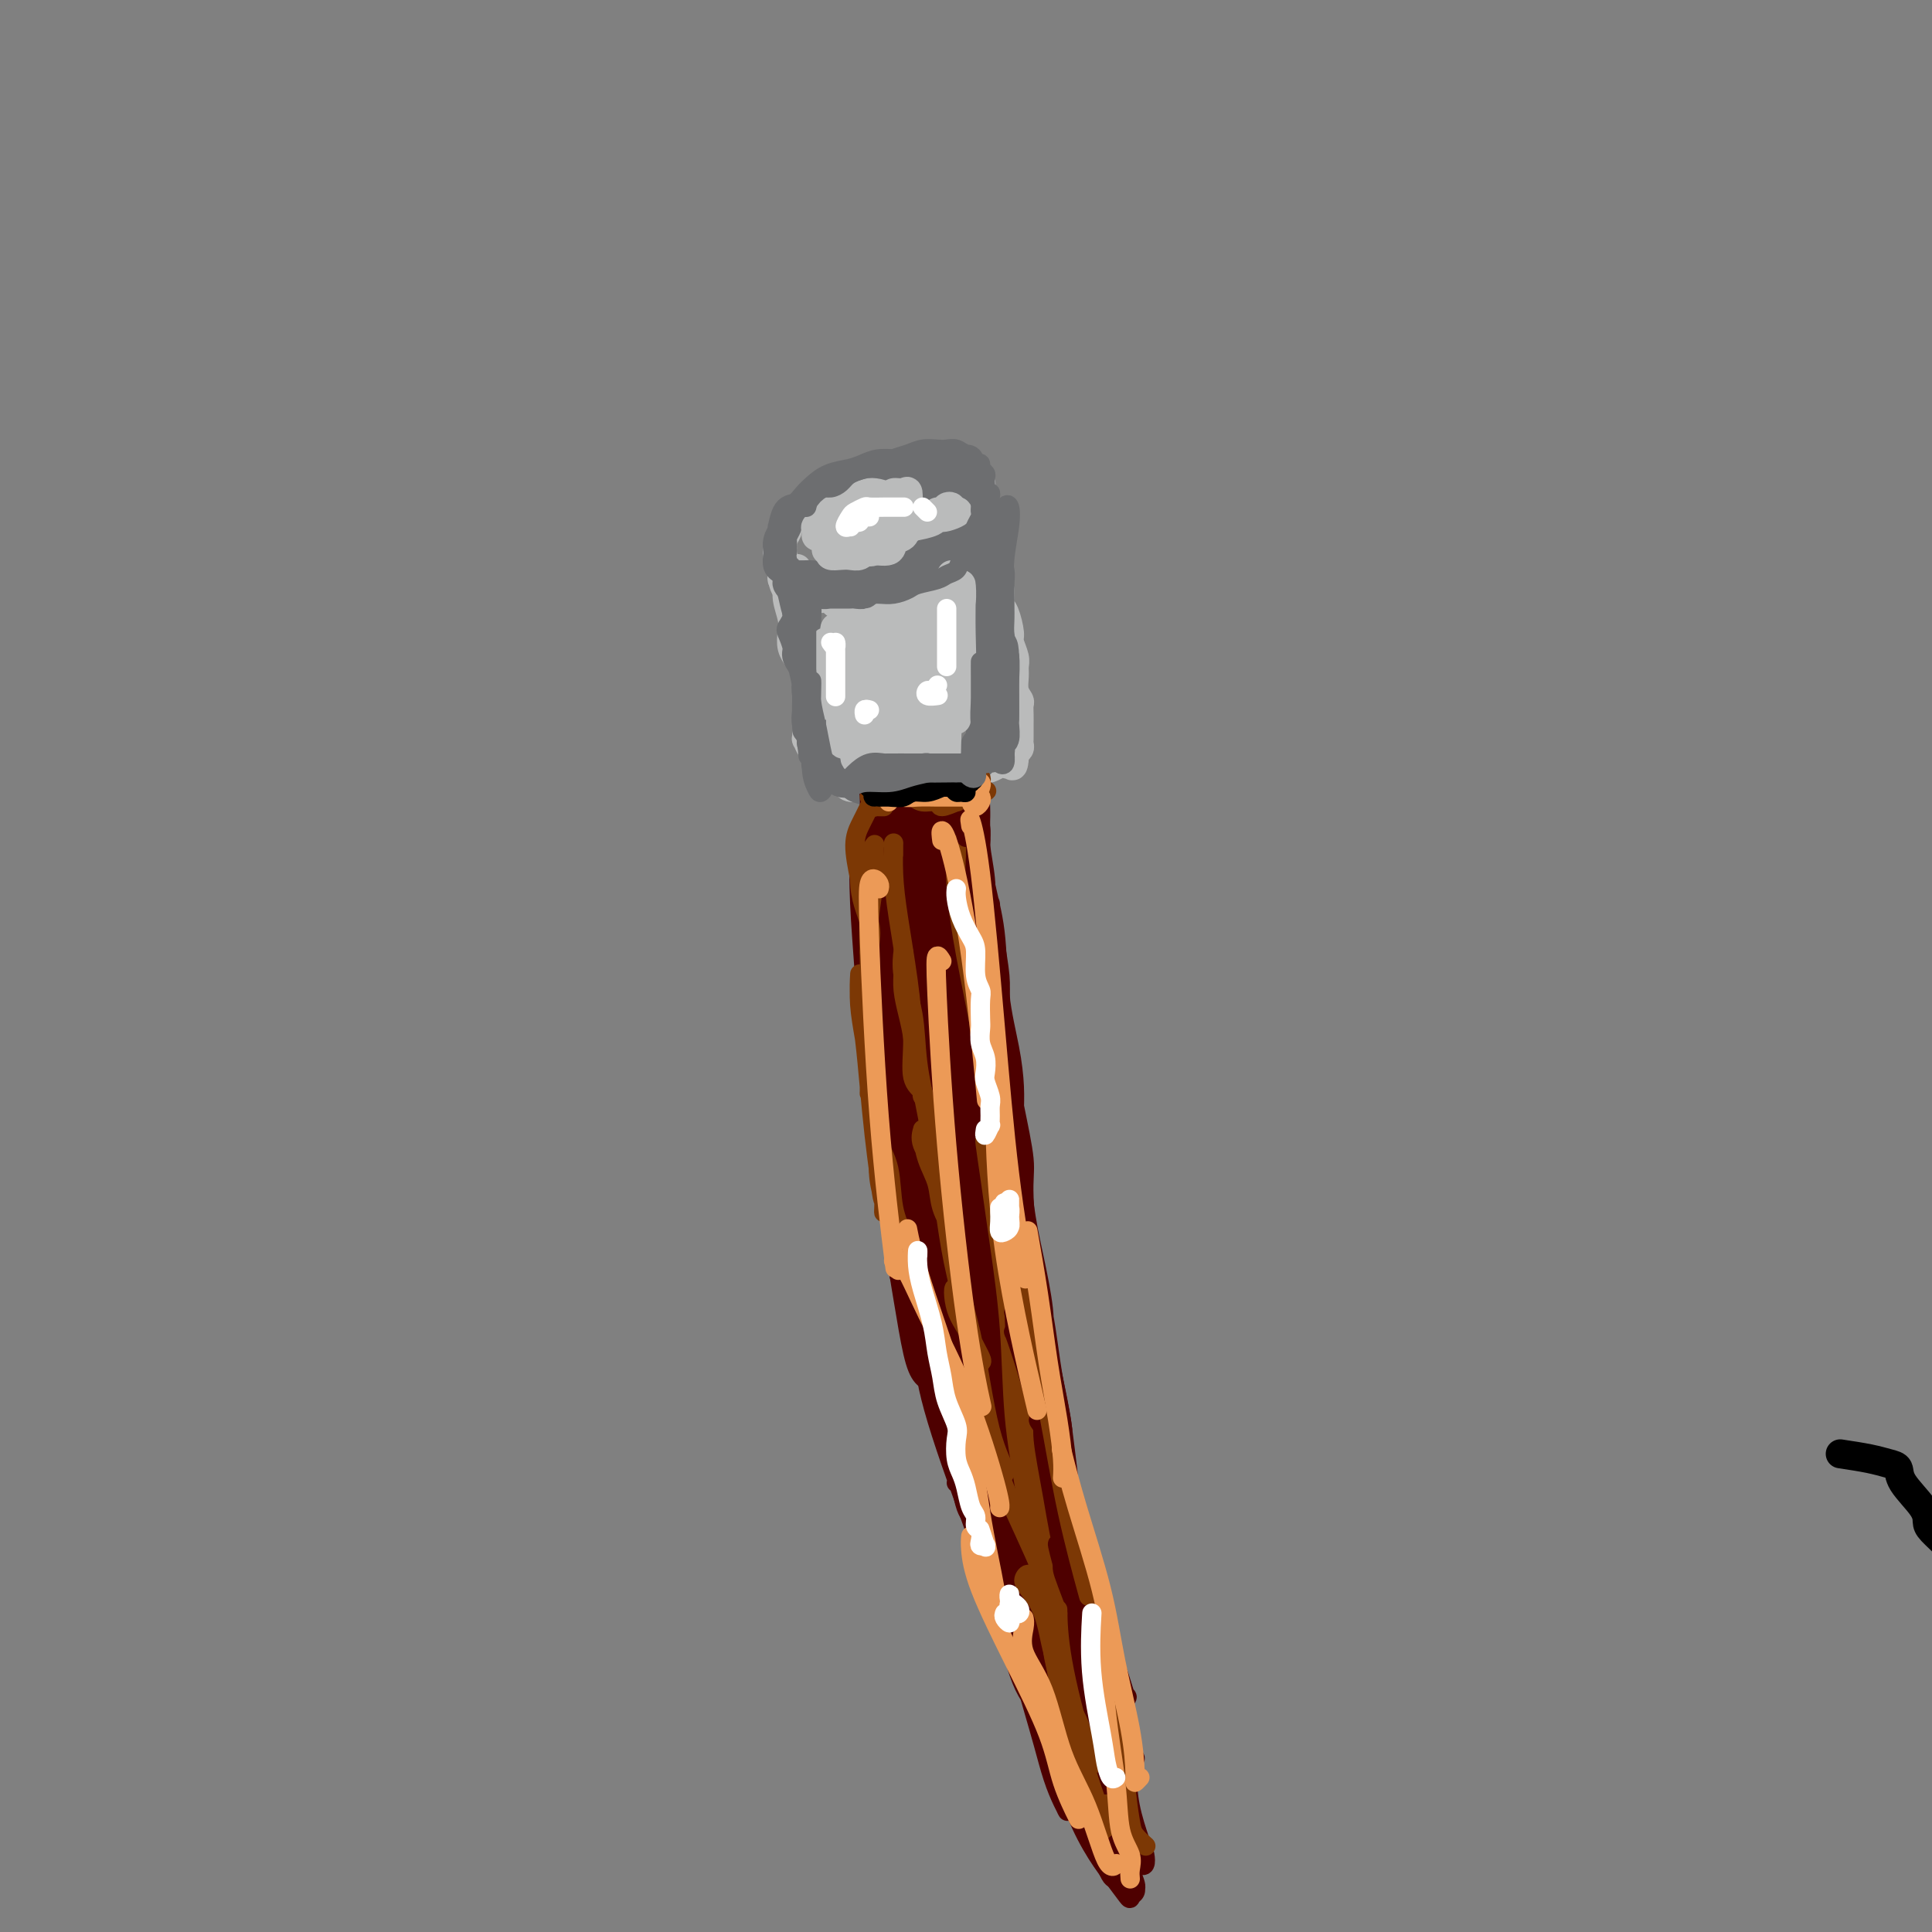 <svg viewBox='0 0 400 400' version='1.1' xmlns='http://www.w3.org/2000/svg' xmlns:xlink='http://www.w3.org/1999/xlink'><rect x="0" y="0" width="400" height="400" fill="#808080" stroke="none"/><g fill='none' stroke='#000000' stroke-width='6' stroke-linecap='round' stroke-linejoin='round'><path d='M381,301c2.144,0.325 4.287,0.649 6,1c1.713,0.351 2.995,0.727 4,1c1.005,0.273 1.734,0.442 2,1c0.266,0.558 0.068,1.505 1,3c0.932,1.495 2.993,3.539 4,5c1.007,1.461 0.961,2.340 1,3c0.039,0.660 0.164,1.101 1,2c0.836,0.899 2.382,2.257 3,3c0.618,0.743 0.309,0.872 0,1'/></g>
<g fill='none' stroke='#BABBBB' stroke-width='6' stroke-linecap='round' stroke-linejoin='round'><path d='M162,116c-0.007,0.297 -0.014,0.594 0,1c0.014,0.406 0.049,0.921 0,1c-0.049,0.079 -0.182,-0.276 0,0c0.182,0.276 0.680,1.185 1,2c0.320,0.815 0.461,1.538 1,2c0.539,0.462 1.477,0.664 2,1c0.523,0.336 0.632,0.808 1,1c0.368,0.192 0.996,0.105 2,0c1.004,-0.105 2.384,-0.227 3,0c0.616,0.227 0.468,0.804 1,1c0.532,0.196 1.743,0.011 3,0c1.257,-0.011 2.558,0.151 4,0c1.442,-0.151 3.023,-0.617 4,-1c0.977,-0.383 1.348,-0.684 2,-1c0.652,-0.316 1.583,-0.647 2,-1c0.417,-0.353 0.320,-0.729 1,-1c0.680,-0.271 2.136,-0.439 3,-1c0.864,-0.561 1.136,-1.516 2,-2c0.864,-0.484 2.322,-0.496 3,-1c0.678,-0.504 0.578,-1.501 1,-2c0.422,-0.499 1.367,-0.500 2,-1c0.633,-0.500 0.954,-1.500 1,-2c0.046,-0.500 -0.184,-0.501 0,-1c0.184,-0.499 0.781,-1.494 1,-2c0.219,-0.506 0.059,-0.521 0,-1c-0.059,-0.479 -0.017,-1.423 0,-2c0.017,-0.577 0.008,-0.789 0,-1'/><path d='M202,105c0.314,-1.345 0.098,-0.207 0,0c-0.098,0.207 -0.078,-0.518 0,-1c0.078,-0.482 0.213,-0.721 0,-1c-0.213,-0.279 -0.775,-0.600 -1,-1c-0.225,-0.400 -0.112,-0.880 0,-1c0.112,-0.120 0.223,0.122 0,0c-0.223,-0.122 -0.781,-0.606 -1,-1c-0.219,-0.394 -0.099,-0.698 0,-1c0.099,-0.302 0.177,-0.602 0,-1c-0.177,-0.398 -0.610,-0.892 -1,-1c-0.390,-0.108 -0.737,0.171 -1,0c-0.263,-0.171 -0.442,-0.792 -1,-1c-0.558,-0.208 -1.496,-0.003 -2,0c-0.504,0.003 -0.573,-0.195 -1,0c-0.427,0.195 -1.213,0.784 -2,1c-0.787,0.216 -1.574,0.058 -2,0c-0.426,-0.058 -0.492,-0.017 -1,0c-0.508,0.017 -1.460,0.008 -2,0c-0.540,-0.008 -0.668,-0.016 -1,0c-0.332,0.016 -0.866,0.056 -1,0c-0.134,-0.056 0.134,-0.208 0,0c-0.134,0.208 -0.669,0.776 -1,1c-0.331,0.224 -0.458,0.103 -1,0c-0.542,-0.103 -1.501,-0.187 -2,0c-0.499,0.187 -0.539,0.645 -1,1c-0.461,0.355 -1.343,0.607 -2,1c-0.657,0.393 -1.091,0.929 -2,1c-0.909,0.071 -2.295,-0.321 -3,0c-0.705,0.321 -0.728,1.356 -1,2c-0.272,0.644 -0.792,0.898 -1,1c-0.208,0.102 -0.104,0.051 0,0'/><path d='M177,101c-0.468,-0.006 -0.937,-0.012 -1,0c-0.063,0.012 0.279,0.041 0,0c-0.279,-0.041 -1.178,-0.152 -2,0c-0.822,0.152 -1.568,0.565 -2,1c-0.432,0.435 -0.550,0.890 -1,1c-0.450,0.110 -1.234,-0.125 -2,0c-0.766,0.125 -1.515,0.611 -2,1c-0.485,0.389 -0.704,0.683 -1,1c-0.296,0.317 -0.667,0.659 -1,1c-0.333,0.341 -0.629,0.682 -1,1c-0.371,0.318 -0.817,0.614 -1,1c-0.183,0.386 -0.101,0.863 0,1c0.101,0.137 0.223,-0.064 0,0c-0.223,0.064 -0.792,0.395 -1,1c-0.208,0.605 -0.056,1.486 0,2c0.056,0.514 0.015,0.663 0,1c-0.015,0.337 -0.004,0.864 0,1c0.004,0.136 0.001,-0.117 0,0c-0.001,0.117 -0.000,0.605 0,1c0.000,0.395 0.000,0.697 0,1c-0.000,0.303 -0.001,0.607 0,1c0.001,0.393 0.004,0.875 0,1c-0.004,0.125 -0.015,-0.107 0,0c0.015,0.107 0.056,0.555 0,1c-0.056,0.445 -0.207,0.889 0,1c0.207,0.111 0.774,-0.111 1,0c0.226,0.111 0.113,0.556 0,1'/><path d='M163,121c-0.227,1.827 -0.793,-0.105 -1,-1c-0.207,-0.895 -0.055,-0.754 0,-1c0.055,-0.246 0.014,-0.881 0,-1c-0.014,-0.119 0.000,0.277 0,0c-0.000,-0.277 -0.014,-1.227 0,-2c0.014,-0.773 0.056,-1.370 0,-2c-0.056,-0.630 -0.211,-1.293 0,-2c0.211,-0.707 0.788,-1.460 1,-2c0.212,-0.540 0.061,-0.869 0,-1c-0.061,-0.131 -0.030,-0.066 0,0'/><path d='M162,116c0.115,-0.312 0.230,-0.625 0,-1c-0.230,-0.375 -0.804,-0.813 -1,-1c-0.196,-0.187 -0.015,-0.123 0,0c0.015,0.123 -0.136,0.305 0,1c0.136,0.695 0.558,1.904 1,3c0.442,1.096 0.902,2.079 1,3c0.098,0.921 -0.166,1.782 0,3c0.166,1.218 0.762,2.795 1,4c0.238,1.205 0.119,2.038 0,3c-0.119,0.962 -0.238,2.054 0,3c0.238,0.946 0.834,1.745 1,2c0.166,0.255 -0.099,-0.033 0,0c0.099,0.033 0.562,0.389 1,1c0.438,0.611 0.849,1.477 1,2c0.151,0.523 0.040,0.704 0,1c-0.040,0.296 -0.011,0.708 0,1c0.011,0.292 0.003,0.463 0,1c-0.003,0.537 -0.001,1.438 0,2c0.001,0.562 0.000,0.783 0,1c-0.000,0.217 0.000,0.430 0,1c-0.000,0.570 -0.001,1.496 0,2c0.001,0.504 0.003,0.587 0,1c-0.003,0.413 -0.011,1.157 0,2c0.011,0.843 0.041,1.784 0,2c-0.041,0.216 -0.152,-0.293 0,0c0.152,0.293 0.566,1.388 1,2c0.434,0.612 0.886,0.742 1,1c0.114,0.258 -0.110,0.645 0,1c0.110,0.355 0.555,0.677 1,1'/><path d='M170,158c1.412,6.737 0.942,2.579 1,1c0.058,-1.579 0.646,-0.581 1,0c0.354,0.581 0.476,0.743 1,1c0.524,0.257 1.450,0.609 2,1c0.550,0.391 0.725,0.822 1,1c0.275,0.178 0.651,0.104 1,0c0.349,-0.104 0.671,-0.238 1,0c0.329,0.238 0.666,0.848 1,1c0.334,0.152 0.664,-0.156 1,0c0.336,0.156 0.678,0.774 1,1c0.322,0.226 0.625,0.061 1,0c0.375,-0.061 0.821,-0.017 1,0c0.179,0.017 0.089,0.009 0,0'/><path d='M202,101c0.030,0.109 0.060,0.219 0,0c-0.060,-0.219 -0.209,-0.766 0,-1c0.209,-0.234 0.777,-0.156 1,0c0.223,0.156 0.101,0.390 0,1c-0.101,0.610 -0.181,1.598 0,3c0.181,1.402 0.622,3.219 1,5c0.378,1.781 0.692,3.525 1,5c0.308,1.475 0.608,2.682 1,4c0.392,1.318 0.874,2.747 1,4c0.126,1.253 -0.106,2.331 0,3c0.106,0.669 0.550,0.928 1,2c0.450,1.072 0.905,2.958 1,4c0.095,1.042 -0.172,1.241 0,2c0.172,0.759 0.782,2.077 1,3c0.218,0.923 0.044,1.451 0,2c-0.044,0.549 0.041,1.120 0,2c-0.041,0.880 -0.207,2.070 0,3c0.207,0.930 0.788,1.601 1,2c0.212,0.399 0.057,0.527 0,1c-0.057,0.473 -0.016,1.293 0,2c0.016,0.707 0.005,1.303 0,2c-0.005,0.697 -0.005,1.496 0,2c0.005,0.504 0.015,0.712 0,1c-0.015,0.288 -0.056,0.654 0,1c0.056,0.346 0.207,0.670 0,1c-0.207,0.330 -0.774,0.666 -1,1c-0.226,0.334 -0.113,0.667 0,1'/><path d='M210,157c-0.240,3.189 -0.841,0.662 -1,0c-0.159,-0.662 0.124,0.541 0,1c-0.124,0.459 -0.656,0.174 -1,0c-0.344,-0.174 -0.500,-0.239 -1,0c-0.500,0.239 -1.344,0.780 -2,1c-0.656,0.220 -1.123,0.119 -2,0c-0.877,-0.119 -2.164,-0.257 -3,0c-0.836,0.257 -1.221,0.910 -2,1c-0.779,0.090 -1.953,-0.382 -3,0c-1.047,0.382 -1.967,1.619 -3,2c-1.033,0.381 -2.177,-0.094 -3,0c-0.823,0.094 -1.324,0.757 -2,1c-0.676,0.243 -1.527,0.065 -2,0c-0.473,-0.065 -0.568,-0.016 -1,0c-0.432,0.016 -1.200,0.001 -2,0c-0.800,-0.001 -1.633,0.012 -2,0c-0.367,-0.012 -0.269,-0.048 -1,0c-0.731,0.048 -2.290,0.182 -3,0c-0.710,-0.182 -0.571,-0.678 -1,-1c-0.429,-0.322 -1.425,-0.471 -2,-1c-0.575,-0.529 -0.729,-1.440 -1,-2c-0.271,-0.560 -0.660,-0.769 -1,-1c-0.340,-0.231 -0.631,-0.482 -1,-1c-0.369,-0.518 -0.817,-1.301 -1,-2c-0.183,-0.699 -0.101,-1.313 0,-2c0.101,-0.687 0.219,-1.448 0,-2c-0.219,-0.552 -0.777,-0.897 -1,-2c-0.223,-1.103 -0.111,-2.966 0,-4c0.111,-1.034 0.222,-1.240 0,-2c-0.222,-0.760 -0.778,-2.074 -1,-3c-0.222,-0.926 -0.111,-1.463 0,-2'/><path d='M167,138c-0.321,-2.990 -0.125,-1.964 0,-2c0.125,-0.036 0.177,-1.132 0,-2c-0.177,-0.868 -0.583,-1.508 -1,-2c-0.417,-0.492 -0.844,-0.837 -1,-1c-0.156,-0.163 -0.042,-0.145 0,-1c0.042,-0.855 0.011,-2.583 0,-4c-0.011,-1.417 -0.003,-2.521 0,-4c0.003,-1.479 -0.000,-3.332 0,-4c0.000,-0.668 0.004,-0.152 0,0c-0.004,0.152 -0.015,-0.062 0,0c0.015,0.062 0.057,0.399 0,1c-0.057,0.601 -0.211,1.464 0,2c0.211,0.536 0.788,0.743 1,1c0.212,0.257 0.061,0.565 0,1c-0.061,0.435 -0.031,0.998 0,2c0.031,1.002 0.065,2.444 0,4c-0.065,1.556 -0.228,3.224 0,5c0.228,1.776 0.848,3.658 1,5c0.152,1.342 -0.163,2.145 0,3c0.163,0.855 0.804,1.763 1,3c0.196,1.237 -0.051,2.803 0,4c0.051,1.197 0.402,2.026 1,3c0.598,0.974 1.445,2.092 2,3c0.555,0.908 0.819,1.606 1,2c0.181,0.394 0.279,0.483 1,1c0.721,0.517 2.066,1.462 3,2c0.934,0.538 1.456,0.670 2,1c0.544,0.330 1.108,0.858 2,1c0.892,0.142 2.112,-0.102 3,0c0.888,0.102 1.444,0.551 2,1'/><path d='M185,163c2.247,0.838 1.865,0.432 2,0c0.135,-0.432 0.788,-0.889 2,-1c1.212,-0.111 2.983,0.125 4,0c1.017,-0.125 1.281,-0.609 2,-1c0.719,-0.391 1.894,-0.687 3,-1c1.106,-0.313 2.143,-0.644 3,-1c0.857,-0.356 1.535,-0.739 2,-1c0.465,-0.261 0.716,-0.400 1,-1c0.284,-0.600 0.601,-1.662 1,-2c0.399,-0.338 0.881,0.048 1,0c0.119,-0.048 -0.126,-0.530 0,-1c0.126,-0.470 0.622,-0.929 1,-1c0.378,-0.071 0.637,0.245 1,0c0.363,-0.245 0.829,-1.052 1,-2c0.171,-0.948 0.047,-2.038 0,-3c-0.047,-0.962 -0.016,-1.797 0,-3c0.016,-1.203 0.016,-2.773 0,-4c-0.016,-1.227 -0.050,-2.110 0,-3c0.050,-0.890 0.182,-1.787 0,-3c-0.182,-1.213 -0.680,-2.743 -1,-4c-0.320,-1.257 -0.464,-2.240 -1,-3c-0.536,-0.760 -1.464,-1.297 -2,-2c-0.536,-0.703 -0.680,-1.571 -1,-3c-0.320,-1.429 -0.817,-3.418 -1,-5c-0.183,-1.582 -0.053,-2.756 0,-4c0.053,-1.244 0.028,-2.558 0,-4c-0.028,-1.442 -0.060,-3.011 0,-4c0.060,-0.989 0.212,-1.399 0,-2c-0.212,-0.601 -0.788,-1.393 -1,-2c-0.212,-0.607 -0.061,-1.031 0,-1c0.061,0.031 0.030,0.515 0,1'/><path d='M202,102c-1.089,-4.467 -0.311,0.867 0,3c0.311,2.133 0.156,1.067 0,0'/></g>
<g fill='none' stroke='#6D6E70' stroke-width='6' stroke-linecap='round' stroke-linejoin='round'><path d='M167,136c0.008,-0.363 0.016,-0.726 0,-1c-0.016,-0.274 -0.057,-0.459 0,-1c0.057,-0.541 0.211,-1.439 0,-2c-0.211,-0.561 -0.789,-0.784 -1,-1c-0.211,-0.216 -0.057,-0.424 0,-1c0.057,-0.576 0.015,-1.519 0,-2c-0.015,-0.481 -0.005,-0.500 0,-1c0.005,-0.500 0.005,-1.482 0,-2c-0.005,-0.518 -0.015,-0.571 0,-1c0.015,-0.429 0.057,-1.232 0,-1c-0.057,0.232 -0.211,1.499 0,3c0.211,1.501 0.789,3.236 1,5c0.211,1.764 0.057,3.557 0,5c-0.057,1.443 -0.015,2.535 0,4c0.015,1.465 0.004,3.303 0,5c-0.004,1.697 -0.001,3.252 0,4c0.001,0.748 0.000,0.689 0,1c-0.000,0.311 -0.000,0.993 0,1c0.000,0.007 0.000,-0.661 0,-1c-0.000,-0.339 -0.000,-0.347 0,-1c0.000,-0.653 0.000,-1.949 0,-3c-0.000,-1.051 -0.000,-1.856 0,-3c0.000,-1.144 0.001,-2.627 0,-4c-0.001,-1.373 -0.004,-2.634 0,-4c0.004,-1.366 0.015,-2.836 0,-4c-0.015,-1.164 -0.056,-2.023 0,-3c0.056,-0.977 0.207,-2.071 0,-3c-0.207,-0.929 -0.774,-1.694 -1,-2c-0.226,-0.306 -0.113,-0.153 0,0'/><path d='M166,123c-0.154,-4.085 -0.037,-1.298 0,0c0.037,1.298 -0.004,1.106 0,2c0.004,0.894 0.054,2.874 0,5c-0.054,2.126 -0.211,4.398 0,6c0.211,1.602 0.788,2.533 1,4c0.212,1.467 0.057,3.469 0,5c-0.057,1.531 -0.015,2.590 0,3c0.015,0.410 0.004,0.169 0,0c-0.004,-0.169 -0.001,-0.268 0,-1c0.001,-0.732 0.000,-2.097 0,-4c-0.000,-1.903 -0.000,-4.343 0,-6c0.000,-1.657 0.001,-2.532 0,-4c-0.001,-1.468 -0.004,-3.528 0,-5c0.004,-1.472 0.015,-2.355 0,-3c-0.015,-0.645 -0.058,-1.051 0,-1c0.058,0.051 0.215,0.560 0,1c-0.215,0.440 -0.804,0.810 -1,2c-0.196,1.190 -0.001,3.199 0,5c0.001,1.801 -0.192,3.393 0,5c0.192,1.607 0.768,3.228 1,5c0.232,1.772 0.118,3.696 0,5c-0.118,1.304 -0.242,1.989 0,3c0.242,1.011 0.849,2.348 1,3c0.151,0.652 -0.153,0.619 0,1c0.153,0.381 0.762,1.177 1,2c0.238,0.823 0.105,1.674 0,2c-0.105,0.326 -0.182,0.126 0,0c0.182,-0.126 0.623,-0.179 1,0c0.377,0.179 0.688,0.589 1,1'/><path d='M171,159c0.793,1.575 0.774,1.014 1,1c0.226,-0.014 0.697,0.521 1,1c0.303,0.479 0.437,0.902 1,1c0.563,0.098 1.555,-0.127 2,0c0.445,0.127 0.342,0.608 1,1c0.658,0.392 2.077,0.695 3,1c0.923,0.305 1.348,0.612 2,1c0.652,0.388 1.529,0.857 2,1c0.471,0.143 0.536,-0.038 1,0c0.464,0.038 1.328,0.297 2,0c0.672,-0.297 1.154,-1.150 2,-2c0.846,-0.850 2.057,-1.699 3,-2c0.943,-0.301 1.618,-0.056 2,0c0.382,0.056 0.469,-0.078 1,0c0.531,0.078 1.505,0.368 2,0c0.495,-0.368 0.511,-1.394 1,-2c0.489,-0.606 1.450,-0.792 2,-1c0.550,-0.208 0.687,-0.437 1,-1c0.313,-0.563 0.802,-1.459 1,-2c0.198,-0.541 0.106,-0.726 0,-1c-0.106,-0.274 -0.226,-0.636 0,-1c0.226,-0.364 0.796,-0.730 1,-1c0.204,-0.270 0.041,-0.443 0,-1c-0.041,-0.557 0.042,-1.496 0,-2c-0.042,-0.504 -0.207,-0.572 0,-1c0.207,-0.428 0.788,-1.218 1,-2c0.212,-0.782 0.057,-1.558 0,-2c-0.057,-0.442 -0.015,-0.552 0,-1c0.015,-0.448 0.004,-1.236 0,-2c-0.004,-0.764 -0.001,-1.504 0,-2c0.001,-0.496 0.001,-0.748 0,-1'/><path d='M204,139c0.464,-3.335 0.124,-2.174 0,-2c-0.124,0.174 -0.033,-0.639 0,-1c0.033,-0.361 0.009,-0.271 0,-1c-0.009,-0.729 -0.002,-2.278 0,-3c0.002,-0.722 0.000,-0.616 0,-1c-0.000,-0.384 0.001,-1.257 0,-2c-0.001,-0.743 -0.004,-1.355 0,-2c0.004,-0.645 0.015,-1.325 0,-2c-0.015,-0.675 -0.057,-1.347 0,-2c0.057,-0.653 0.211,-1.287 0,-2c-0.211,-0.713 -0.788,-1.505 -1,-2c-0.212,-0.495 -0.060,-0.693 0,-1c0.060,-0.307 0.029,-0.725 0,-1c-0.029,-0.275 -0.056,-0.408 0,-1c0.056,-0.592 0.196,-1.642 0,-2c-0.196,-0.358 -0.729,-0.024 -1,0c-0.271,0.024 -0.280,-0.263 0,0c0.280,0.263 0.848,1.074 1,2c0.152,0.926 -0.113,1.966 0,3c0.113,1.034 0.605,2.063 1,3c0.395,0.937 0.694,1.783 1,3c0.306,1.217 0.618,2.805 1,4c0.382,1.195 0.834,1.996 1,3c0.166,1.004 0.044,2.209 0,3c-0.044,0.791 -0.012,1.168 0,2c0.012,0.832 0.003,2.120 0,3c-0.003,0.880 -0.001,1.352 0,2c0.001,0.648 0.000,1.471 0,2c-0.000,0.529 -0.000,0.765 0,1'/><path d='M207,145c0.619,5.152 0.166,2.532 0,2c-0.166,-0.532 -0.045,1.024 0,2c0.045,0.976 0.013,1.373 0,2c-0.013,0.627 -0.008,1.485 0,2c0.008,0.515 0.017,0.687 0,1c-0.017,0.313 -0.061,0.765 0,1c0.061,0.235 0.227,0.252 0,0c-0.227,-0.252 -0.845,-0.773 -1,-1c-0.155,-0.227 0.154,-0.160 0,-1c-0.154,-0.840 -0.772,-2.587 -1,-4c-0.228,-1.413 -0.065,-2.492 0,-4c0.065,-1.508 0.031,-3.443 0,-5c-0.031,-1.557 -0.060,-2.735 0,-4c0.060,-1.265 0.208,-2.618 0,-4c-0.208,-1.382 -0.774,-2.794 -1,-4c-0.226,-1.206 -0.113,-2.206 0,-3c0.113,-0.794 0.226,-1.381 0,-2c-0.226,-0.619 -0.793,-1.269 -1,-2c-0.207,-0.731 -0.055,-1.543 0,-2c0.055,-0.457 0.015,-0.560 0,-1c-0.015,-0.440 -0.003,-1.218 0,-2c0.003,-0.782 -0.002,-1.569 0,-2c0.002,-0.431 0.011,-0.507 0,-1c-0.011,-0.493 -0.041,-1.402 0,-2c0.041,-0.598 0.155,-0.885 0,-1c-0.155,-0.115 -0.577,-0.057 -1,0'/><path d='M202,110c-1.143,-6.306 -1.502,-0.572 -2,2c-0.498,2.572 -1.135,1.981 -2,2c-0.865,0.019 -1.958,0.649 -3,1c-1.042,0.351 -2.032,0.423 -3,1c-0.968,0.577 -1.912,1.660 -3,2c-1.088,0.340 -2.319,-0.063 -3,0c-0.681,0.063 -0.813,0.590 -1,1c-0.187,0.410 -0.430,0.702 -1,1c-0.570,0.298 -1.466,0.602 -2,1c-0.534,0.398 -0.706,0.891 -1,1c-0.294,0.109 -0.711,-0.167 -1,0c-0.289,0.167 -0.448,0.777 -1,1c-0.552,0.223 -1.495,0.060 -2,0c-0.505,-0.060 -0.573,-0.016 -1,0c-0.427,0.016 -1.213,0.004 -2,0c-0.787,-0.004 -1.574,-0.001 -2,0c-0.426,0.001 -0.492,-0.000 -1,0c-0.508,0.000 -1.460,0.001 -2,0c-0.540,-0.001 -0.670,-0.004 -1,0c-0.330,0.004 -0.862,0.016 -1,0c-0.138,-0.016 0.117,-0.060 0,0c-0.117,0.060 -0.606,0.225 -1,0c-0.394,-0.225 -0.694,-0.838 -1,-1c-0.306,-0.162 -0.617,0.129 -1,0c-0.383,-0.129 -0.838,-0.679 -1,-1c-0.162,-0.321 -0.029,-0.415 0,-1c0.029,-0.585 -0.044,-1.662 0,-2c0.044,-0.338 0.204,0.063 0,0c-0.204,-0.063 -0.773,-0.589 -1,-1c-0.227,-0.411 -0.114,-0.705 0,-1'/><path d='M162,116c-0.463,-1.411 -0.120,-1.940 0,-2c0.120,-0.060 0.019,0.349 0,0c-0.019,-0.349 0.046,-1.456 0,-2c-0.046,-0.544 -0.202,-0.527 0,-1c0.202,-0.473 0.761,-1.437 1,-2c0.239,-0.563 0.158,-0.724 0,-1c-0.158,-0.276 -0.391,-0.665 0,-1c0.391,-0.335 1.407,-0.615 2,-1c0.593,-0.385 0.764,-0.874 1,-1c0.236,-0.126 0.539,0.111 1,0c0.461,-0.111 1.082,-0.570 2,-1c0.918,-0.430 2.133,-0.832 3,-1c0.867,-0.168 1.387,-0.101 2,0c0.613,0.101 1.320,0.237 2,0c0.680,-0.237 1.334,-0.848 2,-1c0.666,-0.152 1.343,0.155 2,0c0.657,-0.155 1.293,-0.774 2,-1c0.707,-0.226 1.484,-0.061 2,0c0.516,0.061 0.771,0.016 1,0c0.229,-0.016 0.432,-0.004 1,0c0.568,0.004 1.499,0.001 2,0c0.501,-0.001 0.570,-0.000 1,0c0.430,0.000 1.219,0.000 2,0c0.781,-0.000 1.553,-0.001 2,0c0.447,0.001 0.567,0.004 1,0c0.433,-0.004 1.177,-0.016 2,0c0.823,0.016 1.723,0.060 2,0c0.277,-0.060 -0.070,-0.222 0,0c0.070,0.222 0.557,0.829 1,1c0.443,0.171 0.841,-0.094 1,0c0.159,0.094 0.080,0.547 0,1'/><path d='M200,103c2.478,0.792 0.674,1.770 0,2c-0.674,0.230 -0.218,-0.290 0,0c0.218,0.290 0.199,1.391 0,2c-0.199,0.609 -0.577,0.726 -1,1c-0.423,0.274 -0.891,0.703 -1,1c-0.109,0.297 0.140,0.461 0,1c-0.140,0.539 -0.670,1.454 -1,2c-0.330,0.546 -0.458,0.725 -1,1c-0.542,0.275 -1.496,0.648 -2,1c-0.504,0.352 -0.558,0.683 -1,1c-0.442,0.317 -1.272,0.620 -2,1c-0.728,0.380 -1.354,0.838 -2,1c-0.646,0.162 -1.313,0.029 -2,0c-0.687,-0.029 -1.394,0.045 -2,0c-0.606,-0.045 -1.111,-0.209 -2,0c-0.889,0.209 -2.163,0.792 -3,1c-0.837,0.208 -1.236,0.042 -2,0c-0.764,-0.042 -1.891,0.041 -3,0c-1.109,-0.041 -2.199,-0.207 -3,0c-0.801,0.207 -1.314,0.787 -2,1c-0.686,0.213 -1.546,0.058 -2,0c-0.454,-0.058 -0.503,-0.019 -1,0c-0.497,0.019 -1.443,0.017 -2,0c-0.557,-0.017 -0.724,-0.050 -1,0c-0.276,0.050 -0.662,0.183 -1,0c-0.338,-0.183 -0.627,-0.682 -1,-1c-0.373,-0.318 -0.829,-0.455 -1,-1c-0.171,-0.545 -0.056,-1.496 0,-2c0.056,-0.504 0.054,-0.559 0,-1c-0.054,-0.441 -0.158,-1.269 0,-2c0.158,-0.731 0.579,-1.366 1,-2'/><path d='M162,110c-0.035,-1.291 -0.123,-0.520 0,-1c0.123,-0.480 0.458,-2.212 1,-3c0.542,-0.788 1.293,-0.631 2,-1c0.707,-0.369 1.372,-1.265 2,-2c0.628,-0.735 1.220,-1.311 2,-2c0.780,-0.689 1.747,-1.491 3,-2c1.253,-0.509 2.793,-0.726 4,-1c1.207,-0.274 2.082,-0.605 3,-1c0.918,-0.395 1.879,-0.853 3,-1c1.121,-0.147 2.401,0.017 3,0c0.599,-0.017 0.518,-0.214 1,0c0.482,0.214 1.529,0.841 2,1c0.471,0.159 0.367,-0.150 1,0c0.633,0.150 2.002,0.757 3,1c0.998,0.243 1.625,0.120 2,0c0.375,-0.120 0.497,-0.238 1,0c0.503,0.238 1.388,0.834 2,1c0.612,0.166 0.953,-0.096 1,0c0.047,0.096 -0.198,0.551 0,1c0.198,0.449 0.839,0.894 1,1c0.161,0.106 -0.157,-0.125 0,0c0.157,0.125 0.788,0.607 1,1c0.212,0.393 0.005,0.697 0,1c-0.005,0.303 0.191,0.606 0,1c-0.191,0.394 -0.769,0.879 -1,1c-0.231,0.121 -0.113,-0.122 0,0c0.113,0.122 0.223,0.610 0,1c-0.223,0.390 -0.778,0.683 -1,1c-0.222,0.317 -0.111,0.659 0,1'/><path d='M198,108c0.004,1.632 0.013,1.211 0,1c-0.013,-0.211 -0.049,-0.211 0,0c0.049,0.211 0.184,0.635 0,1c-0.184,0.365 -0.686,0.671 -1,1c-0.314,0.329 -0.440,0.680 -1,1c-0.560,0.320 -1.553,0.609 -2,1c-0.447,0.391 -0.346,0.883 -1,1c-0.654,0.117 -2.062,-0.141 -3,0c-0.938,0.141 -1.408,0.682 -2,1c-0.592,0.318 -1.308,0.414 -2,1c-0.692,0.586 -1.359,1.662 -2,2c-0.641,0.338 -1.255,-0.063 -2,0c-0.745,0.063 -1.622,0.590 -2,1c-0.378,0.410 -0.259,0.702 -1,1c-0.741,0.298 -2.344,0.602 -3,1c-0.656,0.398 -0.365,0.891 -1,1c-0.635,0.109 -2.198,-0.165 -3,0c-0.802,0.165 -0.845,0.769 -1,1c-0.155,0.231 -0.424,0.090 -1,0c-0.576,-0.090 -1.460,-0.127 -2,0c-0.540,0.127 -0.737,0.420 -1,1c-0.263,0.580 -0.593,1.449 -1,2c-0.407,0.551 -0.889,0.784 -1,1c-0.111,0.216 0.151,0.413 0,1c-0.151,0.587 -0.714,1.563 -1,2c-0.286,0.437 -0.293,0.334 0,1c0.293,0.666 0.887,2.103 1,3c0.113,0.897 -0.253,1.256 0,2c0.253,0.744 1.127,1.872 2,3'/><path d='M167,139c0.476,1.702 0.165,1.457 0,2c-0.165,0.543 -0.186,1.874 0,3c0.186,1.126 0.579,2.045 1,3c0.421,0.955 0.871,1.944 1,3c0.129,1.056 -0.062,2.180 0,3c0.062,0.820 0.377,1.337 1,2c0.623,0.663 1.555,1.474 2,2c0.445,0.526 0.402,0.767 1,1c0.598,0.233 1.836,0.456 3,1c1.164,0.544 2.254,1.407 3,2c0.746,0.593 1.147,0.916 2,1c0.853,0.084 2.157,-0.072 3,0c0.843,0.072 1.226,0.373 2,0c0.774,-0.373 1.940,-1.420 3,-2c1.060,-0.580 2.015,-0.691 3,-1c0.985,-0.309 2.000,-0.814 3,-1c1.000,-0.186 1.984,-0.054 3,0c1.016,0.054 2.064,0.029 3,0c0.936,-0.029 1.761,-0.062 2,0c0.239,0.062 -0.109,0.220 0,0c0.109,-0.220 0.674,-0.816 1,-1c0.326,-0.184 0.413,0.046 1,0c0.587,-0.046 1.674,-0.368 2,-1c0.326,-0.632 -0.109,-1.576 0,-2c0.109,-0.424 0.761,-0.329 1,-1c0.239,-0.671 0.064,-2.108 0,-3c-0.064,-0.892 -0.017,-1.239 0,-2c0.017,-0.761 0.005,-1.936 0,-3c-0.005,-1.064 -0.001,-2.017 0,-3c0.001,-0.983 0.000,-1.995 0,-3c-0.000,-1.005 -0.000,-2.002 0,-3'/><path d='M208,136c-0.071,-3.581 -0.750,-2.534 -1,-3c-0.250,-0.466 -0.071,-2.444 0,-4c0.071,-1.556 0.034,-2.689 0,-4c-0.034,-1.311 -0.065,-2.802 0,-4c0.065,-1.198 0.225,-2.105 0,-3c-0.225,-0.895 -0.834,-1.778 -1,-3c-0.166,-1.222 0.113,-2.783 0,-4c-0.113,-1.217 -0.618,-2.089 -1,-3c-0.382,-0.911 -0.641,-1.861 -1,-3c-0.359,-1.139 -0.817,-2.468 -1,-3c-0.183,-0.532 -0.092,-0.266 0,0'/></g>
<g fill='none' stroke='#BABBBB' stroke-width='6' stroke-linecap='round' stroke-linejoin='round'><path d='M194,134c0.002,-0.339 0.004,-0.679 0,-1c-0.004,-0.321 -0.015,-0.624 0,-1c0.015,-0.376 0.057,-0.825 0,-1c-0.057,-0.175 -0.211,-0.074 0,0c0.211,0.074 0.789,0.122 1,0c0.211,-0.122 0.057,-0.415 0,-1c-0.057,-0.585 -0.015,-1.464 0,-2c0.015,-0.536 0.004,-0.731 0,-1c-0.004,-0.269 -0.002,-0.612 0,0c0.002,0.612 0.004,2.179 0,4c-0.004,1.821 -0.015,3.897 0,6c0.015,2.103 0.057,4.233 0,6c-0.057,1.767 -0.211,3.170 0,4c0.211,0.830 0.788,1.087 1,1c0.212,-0.087 0.058,-0.517 0,-1c-0.058,-0.483 -0.019,-1.018 0,-2c0.019,-0.982 0.019,-2.411 0,-4c-0.019,-1.589 -0.058,-3.338 0,-5c0.058,-1.662 0.215,-3.238 0,-5c-0.215,-1.762 -0.800,-3.712 -1,-5c-0.200,-1.288 -0.016,-1.914 0,-2c0.016,-0.086 -0.135,0.368 0,1c0.135,0.632 0.558,1.441 1,3c0.442,1.559 0.903,3.866 1,6c0.097,2.134 -0.170,4.094 0,6c0.170,1.906 0.778,3.759 1,5c0.222,1.241 0.060,1.869 0,2c-0.060,0.131 -0.016,-0.234 0,-1c0.016,-0.766 0.005,-1.933 0,-3c-0.005,-1.067 -0.002,-2.033 0,-3'/><path d='M198,140c0.061,-1.565 0.213,-2.976 0,-5c-0.213,-2.024 -0.790,-4.659 -1,-7c-0.210,-2.341 -0.052,-4.386 0,-6c0.052,-1.614 -0.000,-2.796 0,-3c0.000,-0.204 0.053,0.572 0,2c-0.053,1.428 -0.210,3.508 0,6c0.210,2.492 0.788,5.394 1,8c0.212,2.606 0.057,4.915 0,7c-0.057,2.085 -0.015,3.947 0,5c0.015,1.053 0.003,1.298 0,1c-0.003,-0.298 0.003,-1.138 0,-2c-0.003,-0.862 -0.015,-1.747 0,-3c0.015,-1.253 0.057,-2.876 0,-5c-0.057,-2.124 -0.212,-4.749 0,-7c0.212,-2.251 0.790,-4.127 1,-6c0.210,-1.873 0.053,-3.745 0,-4c-0.053,-0.255 -0.000,1.105 0,3c0.000,1.895 -0.052,4.325 0,7c0.052,2.675 0.210,5.596 0,8c-0.210,2.404 -0.787,4.292 -1,6c-0.213,1.708 -0.060,3.234 0,4c0.060,0.766 0.028,0.770 0,0c-0.028,-0.770 -0.054,-2.314 0,-4c0.054,-1.686 0.186,-3.512 0,-5c-0.186,-1.488 -0.692,-2.636 -1,-4c-0.308,-1.364 -0.420,-2.943 -1,-5c-0.580,-2.057 -1.630,-4.593 -2,-6c-0.370,-1.407 -0.061,-1.687 0,-1c0.061,0.687 -0.125,2.339 0,5c0.125,2.661 0.563,6.330 1,10'/><path d='M195,139c0.094,4.261 -0.170,7.915 0,11c0.170,3.085 0.775,5.603 1,7c0.225,1.397 0.070,1.673 0,1c-0.070,-0.673 -0.056,-2.295 0,-4c0.056,-1.705 0.155,-3.492 0,-5c-0.155,-1.508 -0.563,-2.738 -1,-5c-0.437,-2.262 -0.902,-5.557 -1,-8c-0.098,-2.443 0.170,-4.036 0,-6c-0.170,-1.964 -0.778,-4.301 -1,-5c-0.222,-0.699 -0.060,0.240 0,2c0.060,1.760 0.016,4.342 0,7c-0.016,2.658 -0.005,5.391 0,8c0.005,2.609 0.002,5.093 0,7c-0.002,1.907 -0.004,3.236 0,4c0.004,0.764 0.012,0.962 0,1c-0.012,0.038 -0.046,-0.084 0,-1c0.046,-0.916 0.171,-2.627 0,-5c-0.171,-2.373 -0.638,-5.410 -1,-8c-0.362,-2.590 -0.619,-4.735 -1,-7c-0.381,-2.265 -0.886,-4.651 -1,-6c-0.114,-1.349 0.165,-1.660 0,-1c-0.165,0.660 -0.772,2.293 -1,4c-0.228,1.707 -0.075,3.488 0,6c0.075,2.512 0.074,5.755 0,9c-0.074,3.245 -0.219,6.491 0,8c0.219,1.509 0.802,1.280 1,1c0.198,-0.280 0.012,-0.611 0,-2c-0.012,-1.389 0.152,-3.836 0,-6c-0.152,-2.164 -0.618,-4.044 -1,-6c-0.382,-1.956 -0.681,-3.987 -1,-6c-0.319,-2.013 -0.660,-4.006 -1,-6'/><path d='M187,128c-0.532,-4.536 -0.860,-3.376 -1,-3c-0.140,0.376 -0.090,-0.030 0,1c0.090,1.030 0.220,3.497 0,6c-0.220,2.503 -0.791,5.041 -1,8c-0.209,2.959 -0.055,6.337 0,9c0.055,2.663 0.011,4.609 0,5c-0.011,0.391 0.011,-0.773 0,-2c-0.011,-1.227 -0.056,-2.518 0,-4c0.056,-1.482 0.212,-3.155 0,-5c-0.212,-1.845 -0.792,-3.861 -1,-6c-0.208,-2.139 -0.043,-4.401 0,-6c0.043,-1.599 -0.037,-2.535 0,-3c0.037,-0.465 0.192,-0.460 0,1c-0.192,1.460 -0.731,4.377 -1,7c-0.269,2.623 -0.267,4.954 0,8c0.267,3.046 0.800,6.806 1,9c0.200,2.194 0.066,2.822 0,3c-0.066,0.178 -0.064,-0.095 0,-1c0.064,-0.905 0.189,-2.441 0,-4c-0.189,-1.559 -0.692,-3.142 -1,-5c-0.308,-1.858 -0.422,-3.993 -1,-6c-0.578,-2.007 -1.619,-3.886 -2,-6c-0.381,-2.114 -0.103,-4.463 0,-5c0.103,-0.537 0.031,0.740 0,2c-0.031,1.260 -0.022,2.504 0,5c0.022,2.496 0.056,6.243 0,9c-0.056,2.757 -0.200,4.522 0,6c0.200,1.478 0.746,2.667 1,3c0.254,0.333 0.215,-0.191 0,-1c-0.215,-0.809 -0.608,-1.905 -1,-3'/><path d='M180,150c-0.045,-1.205 0.342,-2.218 0,-4c-0.342,-1.782 -1.412,-4.332 -2,-6c-0.588,-1.668 -0.693,-2.454 -1,-4c-0.307,-1.546 -0.815,-3.851 -1,-5c-0.185,-1.149 -0.045,-1.140 0,-1c0.045,0.140 -0.003,0.413 0,2c0.003,1.587 0.057,4.488 0,7c-0.057,2.512 -0.225,4.634 0,7c0.225,2.366 0.842,4.977 1,7c0.158,2.023 -0.143,3.457 0,4c0.143,0.543 0.730,0.196 1,0c0.270,-0.196 0.222,-0.241 0,-1c-0.222,-0.759 -0.620,-2.233 -1,-4c-0.380,-1.767 -0.743,-3.827 -1,-6c-0.257,-2.173 -0.410,-4.460 -1,-7c-0.590,-2.540 -1.618,-5.333 -2,-7c-0.382,-1.667 -0.117,-2.209 0,-2c0.117,0.209 0.088,1.167 0,3c-0.088,1.833 -0.234,4.540 0,7c0.234,2.460 0.849,4.672 1,7c0.151,2.328 -0.163,4.771 0,6c0.163,1.229 0.801,1.245 1,1c0.199,-0.245 -0.041,-0.751 0,-2c0.041,-1.249 0.365,-3.241 0,-5c-0.365,-1.759 -1.418,-3.286 -2,-5c-0.582,-1.714 -0.692,-3.614 -1,-5c-0.308,-1.386 -0.815,-2.258 -1,-3c-0.185,-0.742 -0.050,-1.354 0,-1c0.050,0.354 0.014,1.672 0,3c-0.014,1.328 -0.007,2.664 0,4'/><path d='M171,140c0.000,1.801 0.000,3.302 0,4c-0.000,0.698 0.000,0.593 0,1c0.000,0.407 0.000,1.326 0,1c0.000,-0.326 0.000,-1.895 0,-3c0.000,-1.105 0.000,-1.744 0,-2c0.000,-0.256 0.000,-0.128 0,0'/><path d='M173,108c-0.456,-0.008 -0.912,-0.016 -1,0c-0.088,0.016 0.193,0.055 0,0c-0.193,-0.055 -0.859,-0.204 -1,0c-0.141,0.204 0.245,0.759 0,1c-0.245,0.241 -1.120,0.167 -1,0c0.120,-0.167 1.234,-0.426 2,-1c0.766,-0.574 1.184,-1.464 2,-2c0.816,-0.536 2.029,-0.717 3,-1c0.971,-0.283 1.700,-0.667 3,-1c1.300,-0.333 3.171,-0.615 4,-1c0.829,-0.385 0.615,-0.875 1,-1c0.385,-0.125 1.370,0.113 2,0c0.630,-0.113 0.904,-0.578 1,0c0.096,0.578 0.012,2.198 0,3c-0.012,0.802 0.046,0.787 0,1c-0.046,0.213 -0.196,0.652 0,1c0.196,0.348 0.739,0.603 1,1c0.261,0.397 0.242,0.937 0,1c-0.242,0.063 -0.705,-0.352 -1,0c-0.295,0.352 -0.421,1.471 -1,2c-0.579,0.529 -1.611,0.467 -2,1c-0.389,0.533 -0.134,1.659 -1,2c-0.866,0.341 -2.852,-0.104 -4,0c-1.148,0.104 -1.457,0.757 -2,1c-0.543,0.243 -1.321,0.075 -2,0c-0.679,-0.075 -1.260,-0.059 -2,0c-0.740,0.059 -1.640,0.160 -2,0c-0.360,-0.160 -0.180,-0.580 0,-1'/><path d='M172,114c-1.855,-0.054 -0.492,-0.190 0,-1c0.492,-0.810 0.113,-2.293 0,-3c-0.113,-0.707 0.041,-0.639 0,-1c-0.041,-0.361 -0.278,-1.152 0,-2c0.278,-0.848 1.071,-1.754 2,-2c0.929,-0.246 1.993,0.168 3,0c1.007,-0.168 1.957,-0.918 3,-1c1.043,-0.082 2.178,0.503 3,1c0.822,0.497 1.330,0.908 2,1c0.670,0.092 1.501,-0.133 2,0c0.499,0.133 0.666,0.624 1,1c0.334,0.376 0.836,0.638 1,1c0.164,0.362 -0.008,0.823 0,1c0.008,0.177 0.197,0.069 0,0c-0.197,-0.069 -0.778,-0.099 -1,0c-0.222,0.099 -0.084,0.325 0,0c0.084,-0.325 0.116,-1.203 0,-2c-0.116,-0.797 -0.378,-1.514 -1,-2c-0.622,-0.486 -1.603,-0.742 -2,-1c-0.397,-0.258 -0.211,-0.517 -1,-1c-0.789,-0.483 -2.552,-1.188 -4,-1c-1.448,0.188 -2.581,1.269 -4,2c-1.419,0.731 -3.125,1.112 -4,2c-0.875,0.888 -0.919,2.284 -1,3c-0.081,0.716 -0.197,0.751 0,1c0.197,0.249 0.709,0.711 1,1c0.291,0.289 0.363,0.406 1,1c0.637,0.594 1.841,1.664 3,2c1.159,0.336 2.274,-0.063 3,0c0.726,0.063 1.065,0.590 2,0c0.935,-0.590 2.468,-2.295 4,-4'/><path d='M185,110c1.621,-0.890 1.175,-1.115 1,-2c-0.175,-0.885 -0.079,-2.430 0,-3c0.079,-0.570 0.142,-0.164 0,0c-0.142,0.164 -0.489,0.085 -1,0c-0.511,-0.085 -1.186,-0.176 -2,0c-0.814,0.176 -1.767,0.621 -3,1c-1.233,0.379 -2.747,0.693 -4,1c-1.253,0.307 -2.245,0.608 -3,1c-0.755,0.392 -1.272,0.876 -2,1c-0.728,0.124 -1.668,-0.110 -2,0c-0.332,0.110 -0.056,0.565 0,1c0.056,0.435 -0.109,0.849 0,1c0.109,0.151 0.493,0.038 1,0c0.507,-0.038 1.137,0.000 2,0c0.863,-0.000 1.960,-0.038 3,0c1.040,0.038 2.023,0.151 3,0c0.977,-0.151 1.949,-0.566 3,-1c1.051,-0.434 2.182,-0.887 3,-1c0.818,-0.113 1.322,0.114 2,0c0.678,-0.114 1.530,-0.571 2,-1c0.470,-0.429 0.560,-0.832 1,-1c0.440,-0.168 1.231,-0.101 2,0c0.769,0.101 1.516,0.237 2,0c0.484,-0.237 0.704,-0.845 1,-1c0.296,-0.155 0.667,0.144 1,0c0.333,-0.144 0.628,-0.731 1,-1c0.372,-0.269 0.821,-0.220 1,0c0.179,0.220 0.090,0.610 0,1'/><path d='M197,106c2.834,-0.535 0.418,0.627 -1,1c-1.418,0.373 -1.838,-0.043 -2,0c-0.162,0.043 -0.067,0.546 -1,1c-0.933,0.454 -2.893,0.858 -4,1c-1.107,0.142 -1.359,0.023 -2,0c-0.641,-0.023 -1.671,0.050 -3,0c-1.329,-0.050 -2.958,-0.224 -4,0c-1.042,0.224 -1.497,0.844 -2,1c-0.503,0.156 -1.053,-0.154 -2,0c-0.947,0.154 -2.292,0.771 -3,1c-0.708,0.229 -0.779,0.071 -1,0c-0.221,-0.071 -0.591,-0.056 -1,0c-0.409,0.056 -0.855,0.153 -1,0c-0.145,-0.153 0.012,-0.556 0,-1c-0.012,-0.444 -0.193,-0.928 0,-1c0.193,-0.072 0.759,0.268 1,0c0.241,-0.268 0.156,-1.144 1,-2c0.844,-0.856 2.619,-1.694 4,-2c1.381,-0.306 2.370,-0.082 4,0c1.630,0.082 3.900,0.022 5,0c1.100,-0.022 1.028,-0.006 1,0c-0.028,0.006 -0.014,0.003 0,0'/></g>
<g fill='none' stroke='#4E0000' stroke-width='6' stroke-linecap='round' stroke-linejoin='round'><path d='M189,171c0.002,-0.351 0.003,-0.702 0,-1c-0.003,-0.298 -0.012,-0.543 0,-1c0.012,-0.457 0.045,-1.126 0,-1c-0.045,0.126 -0.167,1.046 0,2c0.167,0.954 0.622,1.940 1,3c0.378,1.060 0.679,2.193 1,4c0.321,1.807 0.664,4.286 1,6c0.336,1.714 0.667,2.662 1,4c0.333,1.338 0.667,3.067 1,4c0.333,0.933 0.663,1.069 1,2c0.337,0.931 0.679,2.657 1,4c0.321,1.343 0.621,2.304 1,3c0.379,0.696 0.837,1.126 1,2c0.163,0.874 0.030,2.192 0,3c-0.030,0.808 0.044,1.108 0,2c-0.044,0.892 -0.204,2.377 0,3c0.204,0.623 0.773,0.383 1,1c0.227,0.617 0.112,2.089 0,3c-0.112,0.911 -0.223,1.259 0,2c0.223,0.741 0.778,1.875 1,3c0.222,1.125 0.111,2.240 0,3c-0.111,0.760 -0.222,1.166 0,2c0.222,0.834 0.778,2.095 1,3c0.222,0.905 0.111,1.452 0,2'/><path d='M201,229c2.079,9.741 1.275,3.592 1,2c-0.275,-1.592 -0.021,1.372 0,3c0.021,1.628 -0.190,1.921 0,3c0.190,1.079 0.782,2.945 1,4c0.218,1.055 0.062,1.301 0,2c-0.062,0.699 -0.032,1.853 0,3c0.032,1.147 0.064,2.289 0,3c-0.064,0.711 -0.225,0.991 0,2c0.225,1.009 0.834,2.749 1,4c0.166,1.251 -0.113,2.015 0,3c0.113,0.985 0.618,2.192 1,3c0.382,0.808 0.641,1.218 1,2c0.359,0.782 0.817,1.937 1,3c0.183,1.063 0.092,2.034 0,3c-0.092,0.966 -0.183,1.925 0,3c0.183,1.075 0.642,2.264 1,3c0.358,0.736 0.617,1.017 1,2c0.383,0.983 0.891,2.667 1,4c0.109,1.333 -0.181,2.315 0,3c0.181,0.685 0.833,1.074 1,2c0.167,0.926 -0.151,2.388 0,3c0.151,0.612 0.772,0.372 1,1c0.228,0.628 0.065,2.122 0,3c-0.065,0.878 -0.031,1.140 0,2c0.031,0.860 0.060,2.317 0,3c-0.060,0.683 -0.209,0.592 0,1c0.209,0.408 0.774,1.317 1,2c0.226,0.683 0.112,1.142 0,2c-0.112,0.858 -0.222,2.116 0,3c0.222,0.884 0.778,1.396 1,2c0.222,0.604 0.111,1.302 0,2'/><path d='M214,310c2.077,12.402 0.768,2.908 0,-1c-0.768,-3.908 -0.996,-2.231 -1,-2c-0.004,0.231 0.216,-0.985 0,-2c-0.216,-1.015 -0.869,-1.830 -1,-3c-0.131,-1.170 0.261,-2.694 0,-4c-0.261,-1.306 -1.174,-2.393 -2,-4c-0.826,-1.607 -1.565,-3.734 -2,-6c-0.435,-2.266 -0.565,-4.672 -1,-7c-0.435,-2.328 -1.176,-4.579 -2,-6c-0.824,-1.421 -1.730,-2.014 -2,-3c-0.270,-0.986 0.096,-2.367 0,-4c-0.096,-1.633 -0.656,-3.517 -1,-5c-0.344,-1.483 -0.474,-2.563 -1,-4c-0.526,-1.437 -1.450,-3.231 -2,-5c-0.550,-1.769 -0.726,-3.513 -1,-5c-0.274,-1.487 -0.647,-2.716 -1,-4c-0.353,-1.284 -0.686,-2.621 -1,-4c-0.314,-1.379 -0.610,-2.799 -1,-4c-0.390,-1.201 -0.874,-2.184 -1,-4c-0.126,-1.816 0.106,-4.467 0,-6c-0.106,-1.533 -0.549,-1.950 -1,-3c-0.451,-1.050 -0.909,-2.735 -1,-4c-0.091,-1.265 0.187,-2.111 0,-3c-0.187,-0.889 -0.838,-1.823 -1,-3c-0.162,-1.177 0.167,-2.599 0,-4c-0.167,-1.401 -0.829,-2.781 -1,-4c-0.171,-1.219 0.150,-2.275 0,-3c-0.150,-0.725 -0.771,-1.118 -1,-2c-0.229,-0.882 -0.065,-2.252 0,-3c0.065,-0.748 0.033,-0.874 0,-1'/><path d='M189,197c-0.995,-6.384 -0.984,-4.343 -1,-4c-0.016,0.343 -0.061,-1.010 0,-2c0.061,-0.990 0.227,-1.616 0,-2c-0.227,-0.384 -0.846,-0.524 -1,-1c-0.154,-0.476 0.156,-1.286 0,-2c-0.156,-0.714 -0.778,-1.332 -1,-2c-0.222,-0.668 -0.046,-1.386 0,-2c0.046,-0.614 -0.040,-1.124 0,-2c0.040,-0.876 0.207,-2.119 0,-3c-0.207,-0.881 -0.788,-1.402 -1,-2c-0.212,-0.598 -0.057,-1.273 0,-2c0.057,-0.727 0.015,-1.505 0,-2c-0.015,-0.495 -0.004,-0.705 0,-1c0.004,-0.295 0.001,-0.673 0,-1c-0.001,-0.327 0.002,-0.602 0,-1c-0.002,-0.398 -0.008,-0.920 0,-1c0.008,-0.080 0.029,0.281 0,1c-0.029,0.719 -0.107,1.797 0,3c0.107,1.203 0.400,2.532 1,4c0.600,1.468 1.508,3.076 2,5c0.492,1.924 0.568,4.163 1,7c0.432,2.837 1.220,6.270 2,11c0.780,4.730 1.553,10.755 2,16c0.447,5.245 0.567,9.709 1,14c0.433,4.291 1.180,8.410 2,12c0.820,3.590 1.715,6.653 3,10c1.285,3.347 2.961,6.978 4,10c1.039,3.022 1.440,5.435 2,8c0.560,2.565 1.280,5.283 2,8'/><path d='M207,276c1.737,6.403 0.579,4.411 0,4c-0.579,-0.411 -0.579,0.760 -1,1c-0.421,0.240 -1.263,-0.449 -2,-2c-0.737,-1.551 -1.371,-3.964 -2,-7c-0.629,-3.036 -1.255,-6.696 -2,-10c-0.745,-3.304 -1.609,-6.253 -2,-10c-0.391,-3.747 -0.310,-8.293 -1,-13c-0.690,-4.707 -2.150,-9.573 -3,-14c-0.850,-4.427 -1.089,-8.413 -2,-12c-0.911,-3.587 -2.493,-6.774 -3,-10c-0.507,-3.226 0.060,-6.490 0,-9c-0.060,-2.510 -0.749,-4.268 -1,-6c-0.251,-1.732 -0.065,-3.440 0,-5c0.065,-1.560 0.011,-2.972 0,-4c-0.011,-1.028 0.023,-1.673 0,-2c-0.023,-0.327 -0.102,-0.337 0,1c0.102,1.337 0.384,4.020 1,8c0.616,3.980 1.565,9.259 3,16c1.435,6.741 3.357,14.946 5,24c1.643,9.054 3.006,18.958 4,27c0.994,8.042 1.618,14.224 2,19c0.382,4.776 0.520,8.147 1,11c0.480,2.853 1.300,5.188 2,7c0.700,1.812 1.278,3.102 2,4c0.722,0.898 1.587,1.404 2,2c0.413,0.596 0.375,1.281 0,1c-0.375,-0.281 -1.087,-1.528 -2,-4c-0.913,-2.472 -2.028,-6.168 -3,-10c-0.972,-3.832 -1.800,-7.801 -3,-13c-1.200,-5.199 -2.771,-11.628 -4,-18c-1.229,-6.372 -2.114,-12.686 -3,-19'/><path d='M195,233c-2.664,-12.297 -1.824,-11.540 -2,-14c-0.176,-2.460 -1.367,-8.138 -2,-13c-0.633,-4.862 -0.708,-8.907 -1,-12c-0.292,-3.093 -0.801,-5.234 -1,-7c-0.199,-1.766 -0.087,-3.156 0,-4c0.087,-0.844 0.151,-1.140 0,-1c-0.151,0.140 -0.516,0.718 0,3c0.516,2.282 1.914,6.270 3,11c1.086,4.730 1.860,10.202 3,16c1.140,5.798 2.647,11.921 4,18c1.353,6.079 2.553,12.113 3,16c0.447,3.887 0.140,5.626 0,7c-0.140,1.374 -0.113,2.381 0,2c0.113,-0.381 0.311,-2.152 0,-5c-0.311,-2.848 -1.131,-6.773 -2,-11c-0.869,-4.227 -1.788,-8.754 -3,-14c-1.212,-5.246 -2.717,-11.209 -4,-17c-1.283,-5.791 -2.344,-11.410 -3,-15c-0.656,-3.590 -0.908,-5.152 -1,-7c-0.092,-1.848 -0.026,-3.983 0,-6c0.026,-2.017 0.010,-3.916 0,-5c-0.010,-1.084 -0.014,-1.351 0,-2c0.014,-0.649 0.045,-1.679 0,-2c-0.045,-0.321 -0.167,0.068 0,0c0.167,-0.068 0.621,-0.591 1,0c0.379,0.591 0.682,2.298 1,4c0.318,1.702 0.652,3.401 1,6c0.348,2.599 0.712,6.099 1,10c0.288,3.901 0.501,8.204 1,12c0.499,3.796 1.286,7.085 2,9c0.714,1.915 1.357,2.458 2,3'/><path d='M198,215c1.378,6.696 0.323,1.435 0,-1c-0.323,-2.435 0.086,-2.044 0,-3c-0.086,-0.956 -0.667,-3.260 -1,-6c-0.333,-2.740 -0.418,-5.916 -1,-9c-0.582,-3.084 -1.660,-6.076 -2,-9c-0.340,-2.924 0.059,-5.782 0,-8c-0.059,-2.218 -0.577,-3.798 -1,-5c-0.423,-1.202 -0.751,-2.027 -1,-2c-0.249,0.027 -0.421,0.906 0,2c0.421,1.094 1.433,2.403 2,4c0.567,1.597 0.690,3.481 1,6c0.310,2.519 0.807,5.673 1,8c0.193,2.327 0.082,3.825 0,5c-0.082,1.175 -0.134,2.025 0,2c0.134,-0.025 0.453,-0.927 0,-2c-0.453,-1.073 -1.677,-2.318 -2,-4c-0.323,-1.682 0.256,-3.800 0,-6c-0.256,-2.200 -1.348,-4.481 -2,-7c-0.652,-2.519 -0.865,-5.275 -1,-7c-0.135,-1.725 -0.194,-2.417 0,-3c0.194,-0.583 0.640,-1.055 1,-1c0.360,0.055 0.633,0.639 1,1c0.367,0.361 0.828,0.500 1,1c0.172,0.500 0.057,1.361 0,2c-0.057,0.639 -0.054,1.057 0,1c0.054,-0.057 0.158,-0.588 0,-1c-0.158,-0.412 -0.579,-0.706 -1,-1'/><path d='M193,172c0.132,0.130 -0.539,-0.543 -1,-1c-0.461,-0.457 -0.712,-0.696 -1,-1c-0.288,-0.304 -0.613,-0.673 -1,-1c-0.387,-0.327 -0.836,-0.612 -1,-1c-0.164,-0.388 -0.044,-0.878 0,-1c0.044,-0.122 0.011,0.126 0,0c-0.011,-0.126 0.000,-0.626 0,-1c-0.000,-0.374 -0.012,-0.623 0,-1c0.012,-0.377 0.049,-0.883 0,-1c-0.049,-0.117 -0.184,0.153 0,0c0.184,-0.153 0.687,-0.730 1,-1c0.313,-0.270 0.437,-0.235 1,0c0.563,0.235 1.566,0.669 2,1c0.434,0.331 0.297,0.559 1,1c0.703,0.441 2.244,1.094 3,2c0.756,0.906 0.727,2.065 1,3c0.273,0.935 0.847,1.644 1,3c0.153,1.356 -0.115,3.357 0,6c0.115,2.643 0.612,5.927 1,9c0.388,3.073 0.667,5.935 1,9c0.333,3.065 0.720,6.335 1,10c0.280,3.665 0.453,7.727 1,12c0.547,4.273 1.466,8.757 2,13c0.534,4.243 0.682,8.243 1,12c0.318,3.757 0.806,7.269 1,10c0.194,2.731 0.093,4.680 0,7c-0.093,2.320 -0.179,5.009 0,8c0.179,2.991 0.623,6.283 1,9c0.377,2.717 0.689,4.858 1,7'/><path d='M209,285c1.938,18.237 1.782,7.828 2,5c0.218,-2.828 0.810,1.925 1,4c0.190,2.075 -0.022,1.472 0,1c0.022,-0.472 0.278,-0.815 0,-2c-0.278,-1.185 -1.091,-3.214 -2,-6c-0.909,-2.786 -1.915,-6.329 -3,-10c-1.085,-3.671 -2.248,-7.470 -3,-12c-0.752,-4.530 -1.091,-9.792 -2,-15c-0.909,-5.208 -2.386,-10.363 -3,-15c-0.614,-4.637 -0.364,-8.755 -1,-13c-0.636,-4.245 -2.160,-8.618 -3,-12c-0.840,-3.382 -0.998,-5.775 -1,-7c-0.002,-1.225 0.152,-1.282 0,-1c-0.152,0.282 -0.609,0.903 0,3c0.609,2.097 2.285,5.671 4,11c1.715,5.329 3.470,12.413 5,20c1.530,7.587 2.834,15.677 4,23c1.166,7.323 2.193,13.881 3,19c0.807,5.119 1.394,8.801 2,12c0.606,3.199 1.230,5.914 2,8c0.770,2.086 1.687,3.542 2,5c0.313,1.458 0.024,2.917 0,3c-0.024,0.083 0.219,-1.210 0,-3c-0.219,-1.790 -0.899,-4.075 -2,-7c-1.101,-2.925 -2.622,-6.489 -4,-11c-1.378,-4.511 -2.612,-9.968 -4,-16c-1.388,-6.032 -2.929,-12.637 -4,-19c-1.071,-6.363 -1.673,-12.482 -2,-17c-0.327,-4.518 -0.379,-7.434 0,-9c0.379,-1.566 1.190,-1.783 2,-2'/><path d='M202,222c0.098,-4.399 0.344,-1.398 1,3c0.656,4.398 1.721,10.191 3,16c1.279,5.809 2.773,11.633 4,19c1.227,7.367 2.186,16.277 3,23c0.814,6.723 1.482,11.258 2,15c0.518,3.742 0.887,6.693 1,9c0.113,2.307 -0.031,3.972 0,4c0.031,0.028 0.236,-1.582 0,-4c-0.236,-2.418 -0.914,-5.645 -2,-9c-1.086,-3.355 -2.579,-6.838 -4,-11c-1.421,-4.162 -2.769,-9.001 -4,-15c-1.231,-5.999 -2.344,-13.157 -3,-19c-0.656,-5.843 -0.855,-10.372 -1,-13c-0.145,-2.628 -0.236,-3.355 0,-3c0.236,0.355 0.798,1.794 1,5c0.202,3.206 0.043,8.181 1,14c0.957,5.819 3.030,12.482 5,20c1.970,7.518 3.835,15.892 5,23c1.165,7.108 1.629,12.949 2,17c0.371,4.051 0.651,6.310 1,8c0.349,1.690 0.769,2.811 1,3c0.231,0.189 0.274,-0.552 0,-2c-0.274,-1.448 -0.863,-3.602 -2,-6c-1.137,-2.398 -2.820,-5.038 -4,-8c-1.180,-2.962 -1.857,-6.244 -3,-10c-1.143,-3.756 -2.751,-7.986 -4,-13c-1.249,-5.014 -2.139,-10.810 -3,-16c-0.861,-5.190 -1.695,-9.773 -2,-12c-0.305,-2.227 -0.082,-2.100 0,-2c0.082,0.100 0.023,0.171 0,1c-0.023,0.829 -0.012,2.414 0,4'/><path d='M200,263c0.551,2.585 1.928,7.549 3,13c1.072,5.451 1.840,11.390 4,18c2.160,6.610 5.714,13.890 8,20c2.286,6.110 3.305,11.049 4,15c0.695,3.951 1.068,6.914 2,9c0.932,2.086 2.424,3.294 3,4c0.576,0.706 0.237,0.911 0,1c-0.237,0.089 -0.371,0.063 -1,-1c-0.629,-1.063 -1.752,-3.161 -3,-6c-1.248,-2.839 -2.622,-6.418 -4,-10c-1.378,-3.582 -2.762,-7.168 -5,-12c-2.238,-4.832 -5.331,-10.909 -7,-16c-1.669,-5.091 -1.915,-9.194 -2,-12c-0.085,-2.806 -0.011,-4.313 0,-5c0.011,-0.687 -0.043,-0.553 0,0c0.043,0.553 0.181,1.526 1,4c0.819,2.474 2.317,6.451 4,11c1.683,4.549 3.550,9.672 6,16c2.450,6.328 5.481,13.861 7,20c1.519,6.139 1.525,10.884 2,14c0.475,3.116 1.419,4.605 2,6c0.581,1.395 0.799,2.698 1,4c0.201,1.302 0.384,2.603 1,3c0.616,0.397 1.663,-0.110 2,0c0.337,0.110 -0.037,0.837 0,1c0.037,0.163 0.484,-0.238 0,-1c-0.484,-0.762 -1.898,-1.887 -3,-4c-1.102,-2.113 -1.893,-5.216 -3,-8c-1.107,-2.784 -2.529,-5.250 -4,-10c-1.471,-4.750 -2.992,-11.786 -4,-17c-1.008,-5.214 -1.504,-8.607 -2,-12'/><path d='M212,308c-2.216,-8.714 -0.755,-4.998 0,-4c0.755,0.998 0.806,-0.723 1,-1c0.194,-0.277 0.531,0.891 1,3c0.469,2.109 1.069,5.161 2,9c0.931,3.839 2.194,8.465 3,14c0.806,5.535 1.156,11.980 2,17c0.844,5.020 2.181,8.616 3,12c0.819,3.384 1.120,6.556 2,9c0.880,2.444 2.341,4.162 3,6c0.659,1.838 0.517,3.797 1,5c0.483,1.203 1.591,1.649 2,2c0.409,0.351 0.119,0.607 0,1c-0.119,0.393 -0.067,0.925 0,1c0.067,0.075 0.148,-0.306 0,-1c-0.148,-0.694 -0.524,-1.702 -1,-3c-0.476,-1.298 -1.053,-2.885 -2,-5c-0.947,-2.115 -2.264,-4.758 -3,-8c-0.736,-3.242 -0.893,-7.083 -2,-11c-1.107,-3.917 -3.166,-7.911 -4,-12c-0.834,-4.089 -0.445,-8.275 -1,-12c-0.555,-3.725 -2.056,-6.990 -3,-11c-0.944,-4.010 -1.331,-8.766 -2,-13c-0.669,-4.234 -1.620,-7.947 -2,-10c-0.380,-2.053 -0.190,-2.445 0,-2c0.190,0.445 0.381,1.728 1,4c0.619,2.272 1.667,5.535 3,10c1.333,4.465 2.952,10.133 4,16c1.048,5.867 1.524,11.934 2,18'/><path d='M222,342c2.070,9.930 2.244,11.756 3,15c0.756,3.244 2.095,7.908 3,11c0.905,3.092 1.375,4.612 2,6c0.625,1.388 1.406,2.643 2,4c0.594,1.357 1.000,2.815 1,3c-0.000,0.185 -0.407,-0.902 -1,-2c-0.593,-1.098 -1.371,-2.206 -2,-4c-0.629,-1.794 -1.110,-4.275 -2,-6c-0.890,-1.725 -2.190,-2.695 -3,-5c-0.810,-2.305 -1.131,-5.946 -2,-10c-0.869,-4.054 -2.286,-8.522 -3,-13c-0.714,-4.478 -0.724,-8.968 -1,-13c-0.276,-4.032 -0.817,-7.607 -1,-10c-0.183,-2.393 -0.009,-3.605 0,-4c0.009,-0.395 -0.146,0.025 0,1c0.146,0.975 0.595,2.503 1,5c0.405,2.497 0.767,5.963 1,10c0.233,4.037 0.338,8.646 1,14c0.662,5.354 1.880,11.453 3,17c1.120,5.547 2.140,10.541 3,14c0.860,3.459 1.560,5.382 2,7c0.440,1.618 0.619,2.930 1,4c0.381,1.070 0.963,1.897 1,2c0.037,0.103 -0.470,-0.519 -1,-2c-0.530,-1.481 -1.084,-3.822 -2,-6c-0.916,-2.178 -2.194,-4.192 -3,-7c-0.806,-2.808 -1.140,-6.410 -2,-11c-0.860,-4.590 -2.246,-10.169 -3,-15c-0.754,-4.831 -0.877,-8.916 -1,-13'/><path d='M219,334c-2.055,-9.732 -1.694,-8.063 -2,-10c-0.306,-1.937 -1.280,-7.481 -2,-11c-0.720,-3.519 -1.187,-5.013 -2,-8c-0.813,-2.987 -1.973,-7.467 -3,-11c-1.027,-3.533 -1.920,-6.118 -3,-9c-1.080,-2.882 -2.346,-6.059 -3,-9c-0.654,-2.941 -0.697,-5.644 -1,-8c-0.303,-2.356 -0.867,-4.365 -1,-6c-0.133,-1.635 0.163,-2.895 0,-4c-0.163,-1.105 -0.786,-2.054 -1,-3c-0.214,-0.946 -0.019,-1.890 0,-2c0.019,-0.110 -0.139,0.615 0,2c0.139,1.385 0.575,3.429 1,7c0.425,3.571 0.838,8.668 1,14c0.162,5.332 0.073,10.898 1,17c0.927,6.102 2.870,12.740 5,19c2.130,6.260 4.448,12.140 6,16c1.552,3.860 2.340,5.698 3,7c0.660,1.302 1.194,2.068 1,2c-0.194,-0.068 -1.115,-0.971 -2,-3c-0.885,-2.029 -1.733,-5.186 -3,-9c-1.267,-3.814 -2.954,-8.286 -5,-13c-2.046,-4.714 -4.450,-9.669 -6,-15c-1.550,-5.331 -2.247,-11.037 -3,-16c-0.753,-4.963 -1.561,-9.184 -2,-13c-0.439,-3.816 -0.508,-7.226 -1,-10c-0.492,-2.774 -1.408,-4.912 -2,-7c-0.592,-2.088 -0.860,-4.127 -1,-5c-0.140,-0.873 -0.153,-0.581 0,0c0.153,0.581 0.472,1.452 1,4c0.528,2.548 1.264,6.774 2,11'/><path d='M197,261c0.743,5.058 1.100,10.202 2,15c0.900,4.798 2.344,9.250 3,14c0.656,4.750 0.524,9.797 1,13c0.476,3.203 1.560,4.562 2,5c0.440,0.438 0.238,-0.044 0,-1c-0.238,-0.956 -0.511,-2.387 -1,-5c-0.489,-2.613 -1.195,-6.408 -2,-10c-0.805,-3.592 -1.708,-6.982 -3,-12c-1.292,-5.018 -2.973,-11.666 -4,-17c-1.027,-5.334 -1.400,-9.354 -2,-13c-0.600,-3.646 -1.429,-6.917 -2,-9c-0.571,-2.083 -0.885,-2.979 -1,-5c-0.115,-2.021 -0.030,-5.168 0,-7c0.030,-1.832 0.006,-2.347 0,-3c-0.006,-0.653 0.005,-1.442 0,-2c-0.005,-0.558 -0.028,-0.886 0,-1c0.028,-0.114 0.107,-0.013 0,1c-0.107,1.013 -0.399,2.940 0,6c0.399,3.060 1.490,7.254 2,12c0.510,4.746 0.438,10.043 2,18c1.562,7.957 4.757,18.574 7,28c2.243,9.426 3.533,17.660 5,24c1.467,6.340 3.109,10.786 5,15c1.891,4.214 4.030,8.196 5,11c0.970,2.804 0.771,4.429 1,6c0.229,1.571 0.887,3.087 1,3c0.113,-0.087 -0.320,-1.776 -1,-4c-0.680,-2.224 -1.606,-4.983 -3,-8c-1.394,-3.017 -3.255,-6.290 -5,-10c-1.745,-3.710 -3.372,-7.855 -5,-12'/><path d='M204,313c-2.838,-7.379 -2.933,-8.825 -3,-10c-0.067,-1.175 -0.104,-2.078 0,-2c0.104,0.078 0.351,1.136 1,3c0.649,1.864 1.699,4.533 3,8c1.301,3.467 2.853,7.732 5,13c2.147,5.268 4.889,11.540 7,17c2.111,5.460 3.589,10.107 5,14c1.411,3.893 2.753,7.033 4,9c1.247,1.967 2.398,2.762 3,4c0.602,1.238 0.655,2.920 1,4c0.345,1.080 0.984,1.559 1,2c0.016,0.441 -0.589,0.844 -1,1c-0.411,0.156 -0.629,0.063 -1,-1c-0.371,-1.063 -0.896,-3.098 -2,-5c-1.104,-1.902 -2.787,-3.670 -4,-6c-1.213,-2.330 -1.956,-5.220 -3,-8c-1.044,-2.780 -2.391,-5.450 -3,-7c-0.609,-1.550 -0.481,-1.980 0,-2c0.481,-0.020 1.315,0.370 2,2c0.685,1.630 1.221,4.501 2,7c0.779,2.499 1.802,4.627 3,8c1.198,3.373 2.571,7.990 4,12c1.429,4.010 2.913,7.414 4,10c1.087,2.586 1.777,4.355 2,5c0.223,0.645 -0.021,0.166 0,0c0.021,-0.166 0.305,-0.018 0,-1c-0.305,-0.982 -1.201,-3.095 -2,-5c-0.799,-1.905 -1.503,-3.603 -2,-5c-0.497,-1.397 -0.788,-2.491 -1,-4c-0.212,-1.509 -0.346,-3.431 -1,-6c-0.654,-2.569 -1.827,-5.784 -3,-9'/><path d='M225,361c-2.193,-6.864 -3.176,-9.024 -4,-13c-0.824,-3.976 -1.488,-9.769 -2,-14c-0.512,-4.231 -0.871,-6.899 -1,-9c-0.129,-2.101 -0.028,-3.636 0,-5c0.028,-1.364 -0.016,-2.557 0,-3c0.016,-0.443 0.092,-0.137 0,1c-0.092,1.137 -0.352,3.105 0,6c0.352,2.895 1.317,6.718 2,11c0.683,4.282 1.083,9.025 2,14c0.917,4.975 2.350,10.184 4,15c1.650,4.816 3.518,9.240 5,12c1.482,2.760 2.577,3.856 3,5c0.423,1.144 0.172,2.337 0,2c-0.172,-0.337 -0.267,-2.205 -1,-4c-0.733,-1.795 -2.104,-3.519 -3,-6c-0.896,-2.481 -1.319,-5.720 -2,-9c-0.681,-3.280 -1.622,-6.600 -3,-11c-1.378,-4.400 -3.194,-9.881 -4,-15c-0.806,-5.119 -0.602,-9.878 -1,-14c-0.398,-4.122 -1.398,-7.608 -2,-10c-0.602,-2.392 -0.807,-3.690 -1,-5c-0.193,-1.310 -0.375,-2.632 0,-2c0.375,0.632 1.308,3.219 2,7c0.692,3.781 1.142,8.755 2,13c0.858,4.245 2.122,7.759 3,12c0.878,4.241 1.369,9.209 2,13c0.631,3.791 1.401,6.405 2,8c0.599,1.595 1.028,2.170 1,2c-0.028,-0.170 -0.514,-1.085 -1,-2'/><path d='M228,360c1.211,6.273 -1.260,-3.544 -3,-9c-1.740,-5.456 -2.749,-6.551 -4,-10c-1.251,-3.449 -2.743,-9.252 -4,-15c-1.257,-5.748 -2.277,-11.440 -3,-16c-0.723,-4.560 -1.149,-7.989 -2,-11c-0.851,-3.011 -2.127,-5.605 -3,-8c-0.873,-2.395 -1.344,-4.590 -2,-7c-0.656,-2.410 -1.499,-5.033 -2,-7c-0.501,-1.967 -0.660,-3.276 -1,-5c-0.340,-1.724 -0.861,-3.861 -1,-6c-0.139,-2.139 0.103,-4.279 0,-6c-0.103,-1.721 -0.550,-3.022 -1,-5c-0.450,-1.978 -0.904,-4.634 -1,-7c-0.096,-2.366 0.167,-4.442 0,-6c-0.167,-1.558 -0.763,-2.597 -1,-4c-0.237,-1.403 -0.116,-3.169 0,-5c0.116,-1.831 0.227,-3.728 0,-5c-0.227,-1.272 -0.792,-1.918 -1,-3c-0.208,-1.082 -0.060,-2.599 0,-4c0.060,-1.401 0.030,-2.685 0,-4c-0.030,-1.315 -0.061,-2.661 0,-4c0.061,-1.339 0.213,-2.670 0,-4c-0.213,-1.330 -0.792,-2.660 -1,-4c-0.208,-1.340 -0.045,-2.691 0,-4c0.045,-1.309 -0.026,-2.578 0,-4c0.026,-1.422 0.151,-2.999 0,-4c-0.151,-1.001 -0.576,-1.426 -1,-2c-0.424,-0.574 -0.846,-1.298 -1,-2c-0.154,-0.702 -0.042,-1.381 0,-2c0.042,-0.619 0.012,-1.177 0,-2c-0.012,-0.823 -0.006,-1.912 0,-3'/><path d='M196,182c-1.238,-14.159 -0.332,-4.555 0,-2c0.332,2.555 0.089,-1.939 0,-4c-0.089,-2.061 -0.024,-1.690 0,-2c0.024,-0.310 0.006,-1.301 0,-2c-0.006,-0.699 -0.002,-1.104 0,-2c0.002,-0.896 0.001,-2.282 0,-3c-0.001,-0.718 -0.003,-0.768 0,-1c0.003,-0.232 0.011,-0.647 0,-1c-0.011,-0.353 -0.041,-0.646 0,-1c0.041,-0.354 0.151,-0.771 0,-1c-0.151,-0.229 -0.565,-0.272 -1,0c-0.435,0.272 -0.890,0.857 -1,1c-0.110,0.143 0.126,-0.158 0,0c-0.126,0.158 -0.612,0.774 -1,1c-0.388,0.226 -0.678,0.060 -1,0c-0.322,-0.060 -0.678,-0.016 -1,0c-0.322,0.016 -0.611,0.004 -1,0c-0.389,-0.004 -0.877,-0.001 -1,0c-0.123,0.001 0.121,-0.001 0,0c-0.121,0.001 -0.606,0.003 -1,0c-0.394,-0.003 -0.697,-0.012 -1,0c-0.303,0.012 -0.607,0.043 -1,0c-0.393,-0.043 -0.876,-0.162 -1,0c-0.124,0.162 0.110,0.604 0,1c-0.110,0.396 -0.566,0.745 -1,1c-0.434,0.255 -0.848,0.415 -1,1c-0.152,0.585 -0.044,1.596 0,3c0.044,1.404 0.022,3.202 0,5'/><path d='M183,176c0.088,2.856 0.808,5.497 1,8c0.192,2.503 -0.144,4.867 0,7c0.144,2.133 0.770,4.036 1,6c0.230,1.964 0.066,3.991 0,6c-0.066,2.009 -0.032,4.000 0,6c0.032,2.000 0.064,4.009 0,6c-0.064,1.991 -0.225,3.964 0,6c0.225,2.036 0.834,4.135 1,6c0.166,1.865 -0.111,3.495 0,5c0.111,1.505 0.611,2.885 1,5c0.389,2.115 0.668,4.966 1,7c0.332,2.034 0.718,3.253 1,5c0.282,1.747 0.459,4.022 1,6c0.541,1.978 1.445,3.659 2,5c0.555,1.341 0.761,2.343 1,4c0.239,1.657 0.512,3.968 1,6c0.488,2.032 1.190,3.786 2,5c0.810,1.214 1.726,1.889 2,3c0.274,1.111 -0.094,2.659 0,4c0.094,1.341 0.652,2.475 1,4c0.348,1.525 0.488,3.439 1,5c0.512,1.561 1.398,2.768 2,4c0.602,1.232 0.921,2.489 1,4c0.079,1.511 -0.082,3.276 0,5c0.082,1.724 0.406,3.407 1,5c0.594,1.593 1.459,3.097 2,5c0.541,1.903 0.758,4.206 1,6c0.242,1.794 0.508,3.079 1,5c0.492,1.921 1.209,4.479 2,6c0.791,1.521 1.654,2.006 2,3c0.346,0.994 0.173,2.497 0,4'/><path d='M212,338c4.119,15.405 2.418,6.917 2,4c-0.418,-2.917 0.447,-0.261 1,1c0.553,1.261 0.792,1.129 1,1c0.208,-0.129 0.383,-0.253 0,-1c-0.383,-0.747 -1.323,-2.115 -2,-4c-0.677,-1.885 -1.090,-4.287 -2,-7c-0.910,-2.713 -2.315,-5.736 -4,-10c-1.685,-4.264 -3.648,-9.769 -5,-15c-1.352,-5.231 -2.093,-10.189 -3,-15c-0.907,-4.811 -1.979,-9.477 -3,-14c-1.021,-4.523 -1.989,-8.903 -3,-13c-1.011,-4.097 -2.064,-7.910 -3,-12c-0.936,-4.090 -1.753,-8.458 -2,-11c-0.247,-2.542 0.078,-3.257 0,-5c-0.078,-1.743 -0.557,-4.515 -1,-7c-0.443,-2.485 -0.850,-4.683 -1,-7c-0.150,-2.317 -0.044,-4.755 0,-7c0.044,-2.245 0.025,-4.299 0,-6c-0.025,-1.701 -0.056,-3.049 0,-4c0.056,-0.951 0.200,-1.504 0,-2c-0.200,-0.496 -0.745,-0.936 -1,-1c-0.255,-0.064 -0.219,0.246 0,1c0.219,0.754 0.621,1.951 1,4c0.379,2.049 0.735,4.948 1,9c0.265,4.052 0.439,9.255 1,15c0.561,5.745 1.510,12.032 2,18c0.490,5.968 0.521,11.619 1,16c0.479,4.381 1.407,7.494 2,9c0.593,1.506 0.852,1.405 1,1c0.148,-0.405 0.185,-1.116 0,-3c-0.185,-1.884 -0.593,-4.942 -1,-8'/><path d='M194,265c-0.299,-3.064 -1.047,-5.725 -2,-9c-0.953,-3.275 -2.113,-7.165 -3,-12c-0.887,-4.835 -1.503,-10.616 -2,-15c-0.497,-4.384 -0.876,-7.371 -1,-10c-0.124,-2.629 0.006,-4.901 0,-6c-0.006,-1.099 -0.146,-1.024 0,-1c0.146,0.024 0.580,-0.002 1,1c0.420,1.002 0.825,3.033 1,6c0.175,2.967 0.120,6.869 1,11c0.880,4.131 2.695,8.489 4,14c1.305,5.511 2.098,12.174 3,18c0.902,5.826 1.912,10.815 3,15c1.088,4.185 2.255,7.565 3,11c0.745,3.435 1.069,6.926 2,10c0.931,3.074 2.470,5.730 4,8c1.530,2.270 3.051,4.154 4,6c0.949,1.846 1.326,3.656 2,5c0.674,1.344 1.645,2.224 2,3c0.355,0.776 0.095,1.448 0,2c-0.095,0.552 -0.026,0.986 0,1c0.026,0.014 0.009,-0.390 0,-1c-0.009,-0.610 -0.009,-1.424 0,-2c0.009,-0.576 0.028,-0.913 0,-2c-0.028,-1.087 -0.102,-2.925 0,-5c0.102,-2.075 0.379,-4.385 0,-7c-0.379,-2.615 -1.415,-5.533 -2,-9c-0.585,-3.467 -0.720,-7.484 -1,-11c-0.280,-3.516 -0.704,-6.530 -1,-9c-0.296,-2.470 -0.464,-4.396 -1,-7c-0.536,-2.604 -1.439,-5.887 -2,-9c-0.561,-3.113 -0.781,-6.057 -1,-9'/><path d='M208,252c-1.411,-12.750 -0.937,-9.124 -1,-9c-0.063,0.124 -0.661,-3.253 -1,-6c-0.339,-2.747 -0.420,-4.863 -1,-7c-0.580,-2.137 -1.661,-4.296 -2,-6c-0.339,-1.704 0.063,-2.952 0,-5c-0.063,-2.048 -0.590,-4.897 -1,-7c-0.410,-2.103 -0.702,-3.459 -1,-5c-0.298,-1.541 -0.602,-3.265 -1,-5c-0.398,-1.735 -0.891,-3.480 -1,-5c-0.109,-1.520 0.167,-2.813 0,-4c-0.167,-1.187 -0.777,-2.267 -1,-3c-0.223,-0.733 -0.060,-1.121 0,-1c0.060,0.121 0.017,0.749 0,1c-0.017,0.251 -0.009,0.126 0,0'/></g>
<g fill='none' stroke='#7C3805' stroke-width='4' stroke-linecap='round' stroke-linejoin='round'><path d='M185,177c-0.000,-0.300 -0.001,-0.600 0,-1c0.001,-0.400 0.002,-0.900 0,-1c-0.002,-0.100 -0.008,0.201 0,0c0.008,-0.201 0.031,-0.903 0,0c-0.031,0.903 -0.115,3.411 0,6c0.115,2.589 0.431,5.260 1,9c0.569,3.740 1.392,8.548 2,13c0.608,4.452 1.000,8.548 1,12c0.000,3.452 -0.392,6.259 0,8c0.392,1.741 1.569,2.415 2,3c0.431,0.585 0.116,1.081 0,1c-0.116,-0.081 -0.033,-0.737 0,-1c0.033,-0.263 0.017,-0.131 0,0'/><path d='M189,219c0.083,-1.249 0.166,-2.498 0,-4c-0.166,-1.502 -0.580,-3.257 -1,-5c-0.420,-1.743 -0.847,-3.473 -1,-5c-0.153,-1.527 -0.034,-2.849 0,-4c0.034,-1.151 -0.017,-2.129 0,-3c0.017,-0.871 0.102,-1.635 0,-1c-0.102,0.635 -0.389,2.667 0,5c0.389,2.333 1.456,4.966 2,8c0.544,3.034 0.566,6.469 1,10c0.434,3.531 1.281,7.159 2,11c0.719,3.841 1.310,7.894 2,11c0.690,3.106 1.479,5.266 2,7c0.521,1.734 0.774,3.043 1,4c0.226,0.957 0.424,1.563 0,1c-0.424,-0.563 -1.472,-2.297 -2,-4c-0.528,-1.703 -0.536,-3.377 -1,-5c-0.464,-1.623 -1.383,-3.194 -2,-5c-0.617,-1.806 -0.933,-3.845 -1,-5c-0.067,-1.155 0.116,-1.425 0,-1c-0.116,0.425 -0.532,1.544 0,3c0.532,1.456 2.012,3.248 3,6c0.988,2.752 1.483,6.465 2,10c0.517,3.535 1.054,6.894 2,11c0.946,4.106 2.300,8.960 3,12c0.700,3.040 0.745,4.266 1,5c0.255,0.734 0.720,0.974 1,1c0.280,0.026 0.376,-0.164 0,-1c-0.376,-0.836 -1.225,-2.318 -2,-4c-0.775,-1.682 -1.476,-3.564 -2,-5c-0.524,-1.436 -0.872,-2.425 -1,-3c-0.128,-0.575 -0.037,-0.736 0,-1c0.037,-0.264 0.018,-0.632 0,-1'/><path d='M198,267c-0.775,-1.515 -0.713,1.697 0,4c0.713,2.303 2.076,3.696 3,6c0.924,2.304 1.407,5.520 2,9c0.593,3.480 1.295,7.225 2,10c0.705,2.775 1.412,4.578 2,6c0.588,1.422 1.058,2.461 1,3c-0.058,0.539 -0.642,0.579 -1,0c-0.358,-0.579 -0.490,-1.777 -1,-3c-0.510,-1.223 -1.399,-2.473 -2,-4c-0.601,-1.527 -0.913,-3.332 -1,-4c-0.087,-0.668 0.051,-0.199 0,0c-0.051,0.199 -0.291,0.128 0,1c0.291,0.872 1.114,2.687 2,5c0.886,2.313 1.835,5.124 3,8c1.165,2.876 2.544,5.818 4,9c1.456,3.182 2.987,6.604 4,9c1.013,2.396 1.508,3.765 2,5c0.492,1.235 0.980,2.337 1,3c0.020,0.663 -0.430,0.888 -1,0c-0.570,-0.888 -1.262,-2.889 -2,-4c-0.738,-1.111 -1.523,-1.333 -2,-2c-0.477,-0.667 -0.648,-1.779 -1,-2c-0.352,-0.221 -0.886,0.450 -1,1c-0.114,0.550 0.192,0.978 1,2c0.808,1.022 2.118,2.636 3,5c0.882,2.364 1.336,5.476 2,8c0.664,2.524 1.539,4.460 2,6c0.461,1.540 0.509,2.684 1,4c0.491,1.316 1.426,2.805 2,4c0.574,1.195 0.787,2.098 1,3'/><path d='M224,359c1.557,4.885 0.448,1.596 0,1c-0.448,-0.596 -0.236,1.500 0,3c0.236,1.500 0.495,2.402 1,4c0.505,1.598 1.256,3.892 2,6c0.744,2.108 1.481,4.032 2,5c0.519,0.968 0.819,0.981 1,1c0.181,0.019 0.241,0.044 0,-1c-0.241,-1.044 -0.783,-3.155 -1,-4c-0.217,-0.845 -0.108,-0.422 0,0'/><path d='M198,175c0.034,0.347 0.068,0.694 0,2c-0.068,1.306 -0.239,3.570 0,7c0.239,3.430 0.887,8.027 2,14c1.113,5.973 2.690,13.323 4,21c1.310,7.677 2.353,15.682 3,21c0.647,5.318 0.899,7.948 1,9c0.101,1.052 0.050,0.526 0,0'/><path d='M204,236c-0.068,-0.051 -0.135,-0.103 0,1c0.135,1.103 0.474,3.359 1,7c0.526,3.641 1.241,8.666 2,14c0.759,5.334 1.562,10.978 2,17c0.438,6.022 0.510,12.423 1,18c0.490,5.577 1.400,10.330 2,14c0.600,3.670 0.892,6.257 1,8c0.108,1.743 0.031,2.641 0,3c-0.031,0.359 -0.015,0.180 0,0'/><path d='M211,276c0.102,0.040 0.205,0.080 0,1c-0.205,0.920 -0.717,2.722 -1,4c-0.283,1.278 -0.337,2.034 0,4c0.337,1.966 1.065,5.142 2,9c0.935,3.858 2.078,8.399 3,14c0.922,5.601 1.624,12.264 2,18c0.376,5.736 0.426,10.546 1,15c0.574,4.454 1.670,8.553 2,12c0.330,3.447 -0.107,6.244 0,8c0.107,1.756 0.760,2.473 1,3c0.240,0.527 0.069,0.865 0,1c-0.069,0.135 -0.034,0.068 0,0'/><path d='M218,334c-0.006,0.180 -0.011,0.359 0,1c0.011,0.641 0.040,1.742 0,3c-0.040,1.258 -0.148,2.673 0,4c0.148,1.327 0.553,2.567 1,5c0.447,2.433 0.936,6.061 2,10c1.064,3.939 2.702,8.191 4,12c1.298,3.809 2.255,7.176 3,10c0.745,2.824 1.277,5.107 2,7c0.723,1.893 1.635,3.398 2,4c0.365,0.602 0.182,0.301 0,0'/></g>
<g fill='none' stroke='#4E0000' stroke-width='4' stroke-linecap='round' stroke-linejoin='round'><path d='M185,169c0.000,-0.417 0.000,-0.833 0,-1c0.000,-0.167 0.000,-0.083 0,0'/><path d='M181,164c-0.422,0.009 -0.845,0.019 -1,0c-0.155,-0.019 -0.043,-0.066 0,1c0.043,1.066 0.015,3.246 0,6c-0.015,2.754 -0.018,6.083 0,10c0.018,3.917 0.057,8.423 0,12c-0.057,3.577 -0.211,6.227 0,9c0.211,2.773 0.788,5.670 1,7c0.212,1.330 0.061,1.094 0,1c-0.061,-0.094 -0.030,-0.047 0,0'/><path d='M180,169c0.085,0.789 0.169,1.577 0,2c-0.169,0.423 -0.592,0.479 -1,1c-0.408,0.521 -0.801,1.505 -1,4c-0.199,2.495 -0.203,6.501 0,11c0.203,4.499 0.615,9.493 1,15c0.385,5.507 0.744,11.528 1,16c0.256,4.472 0.409,7.395 1,10c0.591,2.605 1.621,4.894 2,6c0.379,1.106 0.108,1.030 0,1c-0.108,-0.030 -0.054,-0.015 0,0'/><path d='M179,185c0.018,0.238 0.036,0.476 0,1c-0.036,0.524 -0.126,1.334 0,4c0.126,2.666 0.467,7.188 1,12c0.533,4.812 1.257,9.912 2,15c0.743,5.088 1.506,10.162 2,15c0.494,4.838 0.721,9.440 1,14c0.279,4.560 0.611,9.078 1,12c0.389,2.922 0.836,4.248 1,5c0.164,0.752 0.047,0.929 0,1c-0.047,0.071 -0.023,0.035 0,0'/><path d='M181,208c-0.444,0.087 -0.887,0.173 -1,0c-0.113,-0.173 0.105,-0.607 0,1c-0.105,1.607 -0.534,5.255 0,10c0.534,4.745 2.029,10.588 3,17c0.971,6.412 1.416,13.393 2,19c0.584,5.607 1.305,9.838 2,14c0.695,4.162 1.363,8.253 2,11c0.637,2.747 1.243,4.149 2,5c0.757,0.851 1.665,1.152 2,1c0.335,-0.152 0.096,-0.758 0,-1c-0.096,-0.242 -0.048,-0.121 0,0'/><path d='M187,265c-0.362,0.135 -0.724,0.269 -1,-2c-0.276,-2.269 -0.468,-6.943 -1,-11c-0.532,-4.057 -1.406,-7.498 -2,-10c-0.594,-2.502 -0.910,-4.066 -1,-5c-0.090,-0.934 0.046,-1.239 0,-1c-0.046,0.239 -0.273,1.023 0,3c0.273,1.977 1.046,5.146 2,9c0.954,3.854 2.090,8.391 3,13c0.910,4.609 1.596,9.288 3,15c1.404,5.712 3.527,12.455 5,17c1.473,4.545 2.296,6.890 3,10c0.704,3.110 1.289,6.983 2,9c0.711,2.017 1.550,2.176 2,2c0.450,-0.176 0.513,-0.688 0,-2c-0.513,-1.312 -1.601,-3.424 -3,-7c-1.399,-3.576 -3.107,-8.617 -4,-11c-0.893,-2.383 -0.969,-2.110 -1,-2c-0.031,0.110 -0.015,0.055 0,0'/><path d='M190,276c0.112,0.397 0.224,0.794 0,0c-0.224,-0.794 -0.785,-2.780 -1,-4c-0.215,-1.220 -0.085,-1.675 0,-1c0.085,0.675 0.125,2.479 1,5c0.875,2.521 2.585,5.760 4,9c1.415,3.240 2.537,6.481 4,11c1.463,4.519 3.269,10.317 4,15c0.731,4.683 0.388,8.249 1,11c0.612,2.751 2.178,4.685 3,6c0.822,1.315 0.901,2.012 1,2c0.099,-0.012 0.219,-0.734 0,-1c-0.219,-0.266 -0.777,-0.076 -1,0c-0.223,0.076 -0.112,0.038 0,0'/><path d='M198,307c0.392,-0.753 0.783,-1.506 0,-4c-0.783,-2.494 -2.741,-6.728 -4,-10c-1.259,-3.272 -1.818,-5.582 -2,-7c-0.182,-1.418 0.015,-1.945 0,-2c-0.015,-0.055 -0.241,0.362 0,2c0.241,1.638 0.947,4.495 2,8c1.053,3.505 2.451,7.656 4,12c1.549,4.344 3.248,8.881 5,14c1.752,5.119 3.558,10.819 5,16c1.442,5.181 2.522,9.842 4,13c1.478,3.158 3.355,4.813 4,6c0.645,1.187 0.058,1.905 0,2c-0.058,0.095 0.411,-0.435 0,-2c-0.411,-1.565 -1.703,-4.167 -3,-7c-1.297,-2.833 -2.598,-5.897 -4,-9c-1.402,-3.103 -2.906,-6.244 -4,-9c-1.094,-2.756 -1.778,-5.127 -2,-7c-0.222,-1.873 0.019,-3.248 0,-3c-0.019,0.248 -0.298,2.119 0,4c0.298,1.881 1.174,3.773 2,6c0.826,2.227 1.604,4.791 3,8c1.396,3.209 3.412,7.065 5,11c1.588,3.935 2.749,7.951 4,11c1.251,3.049 2.592,5.133 3,7c0.408,1.867 -0.117,3.516 0,5c0.117,1.484 0.877,2.801 1,3c0.123,0.199 -0.390,-0.720 -1,-2c-0.610,-1.280 -1.318,-2.920 -2,-5c-0.682,-2.080 -1.337,-4.598 -2,-7c-0.663,-2.402 -1.332,-4.686 -2,-7c-0.668,-2.314 -1.334,-4.657 -2,-7'/><path d='M212,347c-1.370,-5.302 -0.294,-4.558 0,-4c0.294,0.558 -0.194,0.928 0,2c0.194,1.072 1.069,2.844 2,5c0.931,2.156 1.918,4.694 3,7c1.082,2.306 2.258,4.379 3,7c0.742,2.621 1.050,5.789 2,9c0.950,3.211 2.543,6.464 4,9c1.457,2.536 2.780,4.355 4,6c1.220,1.645 2.338,3.115 3,4c0.662,0.885 0.867,1.186 1,1c0.133,-0.186 0.195,-0.859 0,-2c-0.195,-1.141 -0.648,-2.748 -1,-4c-0.352,-1.252 -0.603,-2.147 -1,-3c-0.397,-0.853 -0.941,-1.665 -1,-2c-0.059,-0.335 0.366,-0.193 1,0c0.634,0.193 1.477,0.438 2,1c0.523,0.562 0.727,1.441 1,2c0.273,0.559 0.616,0.798 1,1c0.384,0.202 0.808,0.367 1,0c0.192,-0.367 0.151,-1.264 0,-2c-0.151,-0.736 -0.411,-1.310 -1,-3c-0.589,-1.690 -1.508,-4.497 -2,-7c-0.492,-2.503 -0.557,-4.704 -1,-7c-0.443,-2.296 -1.264,-4.688 -2,-7c-0.736,-2.312 -1.388,-4.546 -2,-7c-0.612,-2.454 -1.183,-5.130 -2,-8c-0.817,-2.870 -1.879,-5.934 -3,-9c-1.121,-3.066 -2.302,-6.133 -3,-8c-0.698,-1.867 -0.914,-2.533 -1,-3c-0.086,-0.467 -0.043,-0.733 0,-1'/><path d='M220,324c-2.348,-8.751 -0.218,-2.130 1,1c1.218,3.130 1.524,2.768 2,4c0.476,1.232 1.123,4.059 2,7c0.877,2.941 1.982,5.997 3,9c1.018,3.003 1.947,5.955 3,9c1.053,3.045 2.230,6.184 3,8c0.770,1.816 1.131,2.309 1,2c-0.131,-0.309 -0.755,-1.420 -1,-3c-0.245,-1.580 -0.109,-3.631 -1,-6c-0.891,-2.369 -2.807,-5.057 -4,-8c-1.193,-2.943 -1.663,-6.141 -3,-10c-1.337,-3.859 -3.540,-8.380 -5,-13c-1.460,-4.620 -2.178,-9.340 -3,-14c-0.822,-4.660 -1.750,-9.262 -2,-12c-0.250,-2.738 0.177,-3.614 0,-4c-0.177,-0.386 -0.957,-0.284 -1,0c-0.043,0.284 0.653,0.749 1,2c0.347,1.251 0.346,3.288 1,6c0.654,2.712 1.962,6.099 3,10c1.038,3.901 1.806,8.317 3,13c1.194,4.683 2.813,9.633 4,14c1.187,4.367 1.941,8.152 3,10c1.059,1.848 2.423,1.758 3,2c0.577,0.242 0.367,0.817 0,0c-0.367,-0.817 -0.892,-3.026 -2,-6c-1.108,-2.974 -2.800,-6.714 -4,-10c-1.200,-3.286 -1.909,-6.118 -3,-10c-1.091,-3.882 -2.563,-8.814 -4,-14c-1.437,-5.186 -2.839,-10.624 -4,-15c-1.161,-4.376 -2.080,-7.688 -3,-11'/><path d='M213,285c-3.772,-12.002 -3.203,-9.005 -3,-9c0.203,0.005 0.039,-2.980 0,-4c-0.039,-1.020 0.048,-0.076 0,0c-0.048,0.076 -0.229,-0.716 0,0c0.229,0.716 0.869,2.941 2,6c1.131,3.059 2.755,6.952 4,11c1.245,4.048 2.113,8.252 3,14c0.887,5.748 1.792,13.042 3,19c1.208,5.958 2.717,10.580 4,14c1.283,3.420 2.339,5.636 3,7c0.661,1.364 0.928,1.875 1,1c0.072,-0.875 -0.052,-3.134 -1,-6c-0.948,-2.866 -2.720,-6.337 -4,-10c-1.280,-3.663 -2.068,-7.518 -3,-12c-0.932,-4.482 -2.008,-9.593 -3,-15c-0.992,-5.407 -1.902,-11.112 -3,-16c-1.098,-4.888 -2.386,-8.959 -3,-13c-0.614,-4.041 -0.554,-8.051 -1,-11c-0.446,-2.949 -1.398,-4.836 -2,-7c-0.602,-2.164 -0.854,-4.604 -1,-6c-0.146,-1.396 -0.187,-1.747 0,-2c0.187,-0.253 0.601,-0.408 1,0c0.399,0.408 0.784,1.379 1,3c0.216,1.621 0.263,3.890 1,7c0.737,3.110 2.162,7.059 3,11c0.838,3.941 1.087,7.874 2,13c0.913,5.126 2.491,11.445 3,16c0.509,4.555 -0.049,7.345 0,9c0.049,1.655 0.706,2.176 1,2c0.294,-0.176 0.227,-1.050 0,-3c-0.227,-1.950 -0.613,-4.975 -1,-8'/><path d='M220,296c-0.373,-3.271 -1.307,-6.947 -2,-11c-0.693,-4.053 -1.146,-8.483 -2,-13c-0.854,-4.517 -2.109,-9.123 -3,-13c-0.891,-3.877 -1.416,-7.026 -2,-10c-0.584,-2.974 -1.226,-5.773 -2,-8c-0.774,-2.227 -1.680,-3.884 -2,-6c-0.320,-2.116 -0.055,-4.693 0,-6c0.055,-1.307 -0.099,-1.346 0,-1c0.099,0.346 0.451,1.076 1,3c0.549,1.924 1.296,5.042 2,9c0.704,3.958 1.365,8.755 2,13c0.635,4.245 1.243,7.937 2,12c0.757,4.063 1.661,8.499 2,11c0.339,2.501 0.113,3.069 0,3c-0.113,-0.069 -0.112,-0.776 0,-2c0.112,-1.224 0.334,-2.965 0,-6c-0.334,-3.035 -1.223,-7.363 -2,-11c-0.777,-3.637 -1.441,-6.583 -2,-11c-0.559,-4.417 -1.011,-10.307 -2,-15c-0.989,-4.693 -2.514,-8.190 -3,-12c-0.486,-3.810 0.066,-7.932 0,-11c-0.066,-3.068 -0.750,-5.081 -1,-7c-0.250,-1.919 -0.065,-3.744 0,-5c0.065,-1.256 0.009,-1.942 0,-2c-0.009,-0.058 0.029,0.513 0,2c-0.029,1.487 -0.123,3.890 0,7c0.123,3.110 0.464,6.927 1,11c0.536,4.073 1.267,8.401 2,13c0.733,4.599 1.466,9.469 2,13c0.534,3.531 0.867,5.723 1,7c0.133,1.277 0.067,1.638 0,2'/><path d='M212,252c0.903,7.641 0.162,0.242 0,-4c-0.162,-4.242 0.255,-5.329 0,-8c-0.255,-2.671 -1.183,-6.925 -2,-11c-0.817,-4.075 -1.524,-7.969 -2,-12c-0.476,-4.031 -0.720,-8.198 -1,-12c-0.280,-3.802 -0.596,-7.239 -1,-10c-0.404,-2.761 -0.895,-4.845 -1,-6c-0.105,-1.155 0.175,-1.381 0,-2c-0.175,-0.619 -0.805,-1.630 -1,-2c-0.195,-0.370 0.045,-0.098 0,1c-0.045,1.098 -0.376,3.024 0,6c0.376,2.976 1.460,7.004 2,11c0.540,3.996 0.538,7.962 1,12c0.462,4.038 1.390,8.150 2,11c0.610,2.850 0.903,4.439 1,5c0.097,0.561 -0.000,0.093 0,-1c0.000,-1.093 0.099,-2.810 0,-5c-0.099,-2.190 -0.394,-4.853 -1,-8c-0.606,-3.147 -1.521,-6.780 -2,-11c-0.479,-4.220 -0.520,-9.028 -1,-13c-0.480,-3.972 -1.397,-7.108 -2,-10c-0.603,-2.892 -0.892,-5.539 -1,-7c-0.108,-1.461 -0.037,-1.738 0,-2c0.037,-0.262 0.038,-0.511 0,1c-0.038,1.511 -0.115,4.782 0,8c0.115,3.218 0.423,6.382 1,10c0.577,3.618 1.423,7.692 2,11c0.577,3.308 0.886,5.852 1,7c0.114,1.148 0.033,0.899 0,0c-0.033,-0.899 -0.016,-2.450 0,-4'/><path d='M207,207c0.053,-1.396 0.186,-2.887 0,-5c-0.186,-2.113 -0.691,-4.847 -1,-7c-0.309,-2.153 -0.423,-3.725 -1,-6c-0.577,-2.275 -1.619,-5.254 -2,-8c-0.381,-2.746 -0.102,-5.258 0,-7c0.102,-1.742 0.026,-2.715 0,-3c-0.026,-0.285 -0.003,0.116 0,1c0.003,0.884 -0.013,2.251 0,4c0.013,1.749 0.056,3.879 0,6c-0.056,2.121 -0.211,4.232 0,6c0.211,1.768 0.790,3.193 1,4c0.210,0.807 0.053,0.997 0,1c-0.053,0.003 -0.000,-0.179 0,-1c0.000,-0.821 -0.053,-2.280 0,-4c0.053,-1.720 0.210,-3.701 0,-6c-0.210,-2.299 -0.788,-4.918 -1,-7c-0.212,-2.082 -0.057,-3.628 0,-5c0.057,-1.372 0.015,-2.570 0,-3c-0.015,-0.430 -0.004,-0.092 0,0c0.004,0.092 0.001,-0.060 0,0c-0.001,0.060 -0.000,0.334 0,1c0.000,0.666 0.000,1.724 0,3c-0.000,1.276 0.000,2.768 0,4c-0.000,1.232 -0.000,2.203 0,3c0.000,0.797 0.001,1.421 0,2c-0.001,0.579 -0.004,1.113 0,1c0.004,-0.113 0.015,-0.873 0,-2c-0.015,-1.127 -0.056,-2.622 0,-4c0.056,-1.378 0.207,-2.640 0,-4c-0.207,-1.360 -0.774,-2.817 -1,-4c-0.226,-1.183 -0.113,-2.091 0,-3'/><path d='M202,164c-0.984,-7.238 -0.943,-3.833 -1,-2c-0.057,1.833 -0.211,2.093 0,3c0.211,0.907 0.788,2.461 1,4c0.212,1.539 0.057,3.062 0,4c-0.057,0.938 -0.018,1.291 0,2c0.018,0.709 0.015,1.775 0,2c-0.015,0.225 -0.043,-0.391 0,-1c0.043,-0.609 0.155,-1.210 0,-2c-0.155,-0.790 -0.577,-1.770 -1,-3c-0.423,-1.230 -0.845,-2.711 -1,-4c-0.155,-1.289 -0.041,-2.387 0,-2c0.041,0.387 0.011,2.258 0,4c-0.011,1.742 -0.003,3.355 0,4c0.003,0.645 0.002,0.323 0,0'/></g>
<g fill='none' stroke='#7C3805' stroke-width='4' stroke-linecap='round' stroke-linejoin='round'><path d='M183,167c-0.308,0.009 -0.615,0.017 -1,0c-0.385,-0.017 -0.846,-0.061 -1,0c-0.154,0.061 0.000,0.227 0,0c-0.000,-0.227 -0.156,-0.845 0,-1c0.156,-0.155 0.622,0.155 1,0c0.378,-0.155 0.668,-0.775 1,-1c0.332,-0.225 0.706,-0.056 1,0c0.294,0.056 0.507,-0.000 1,0c0.493,0.000 1.268,0.058 2,0c0.732,-0.058 1.423,-0.230 2,0c0.577,0.230 1.040,0.861 2,1c0.960,0.139 2.418,-0.216 3,0c0.582,0.216 0.290,1.001 1,1c0.710,-0.001 2.424,-0.788 3,-1c0.576,-0.212 0.014,0.149 0,0c-0.014,-0.149 0.521,-0.810 1,-1c0.479,-0.190 0.903,0.092 1,0c0.097,-0.092 -0.131,-0.558 0,-1c0.131,-0.442 0.623,-0.861 1,-1c0.377,-0.139 0.640,0.001 1,0c0.360,-0.001 0.817,-0.143 1,0c0.183,0.143 0.091,0.572 0,1'/><path d='M203,164c2.886,-0.476 0.102,-0.166 -1,0c-1.102,0.166 -0.520,0.188 -1,0c-0.480,-0.188 -2.021,-0.586 -3,-1c-0.979,-0.414 -1.395,-0.843 -2,-1c-0.605,-0.157 -1.397,-0.042 -2,0c-0.603,0.042 -1.017,0.011 -2,0c-0.983,-0.011 -2.536,-0.003 -3,0c-0.464,0.003 0.160,-0.000 0,0c-0.160,0.000 -1.103,0.003 -2,0c-0.897,-0.003 -1.746,-0.012 -2,0c-0.254,0.012 0.087,0.046 0,0c-0.087,-0.046 -0.602,-0.170 -1,0c-0.398,0.170 -0.679,0.636 -1,1c-0.321,0.364 -0.683,0.627 -1,1c-0.317,0.373 -0.589,0.856 -1,1c-0.411,0.144 -0.960,-0.052 -1,0c-0.040,0.052 0.430,0.350 1,0c0.570,-0.350 1.240,-1.349 2,-2c0.760,-0.651 1.610,-0.955 2,-1c0.390,-0.045 0.321,0.170 1,0c0.679,-0.170 2.107,-0.725 3,-1c0.893,-0.275 1.250,-0.270 2,0c0.750,0.270 1.894,0.803 3,1c1.106,0.197 2.173,0.056 3,0c0.827,-0.056 1.413,-0.028 2,0'/><path d='M199,162c3.037,-0.304 2.131,-0.064 2,0c-0.131,0.064 0.513,-0.050 1,0c0.487,0.050 0.818,0.262 1,0c0.182,-0.262 0.215,-0.998 0,-1c-0.215,-0.002 -0.679,0.732 -1,1c-0.321,0.268 -0.498,0.072 -1,0c-0.502,-0.072 -1.328,-0.019 -2,0c-0.672,0.019 -1.191,0.004 -2,0c-0.809,-0.004 -1.909,0.002 -3,0c-1.091,-0.002 -2.172,-0.012 -3,0c-0.828,0.012 -1.402,0.046 -2,0c-0.598,-0.046 -1.220,-0.171 -2,0c-0.780,0.171 -1.718,0.637 -2,1c-0.282,0.363 0.093,0.621 0,1c-0.093,0.379 -0.655,0.878 -1,1c-0.345,0.122 -0.473,-0.134 -1,0c-0.527,0.134 -1.452,0.658 -2,1c-0.548,0.342 -0.719,0.500 -1,1c-0.281,0.500 -0.673,1.340 -1,2c-0.327,0.660 -0.588,1.139 -1,2c-0.412,0.861 -0.975,2.103 -1,4c-0.025,1.897 0.487,4.448 1,7'/><path d='M178,182c-0.011,4.237 1.461,6.830 2,9c0.539,2.170 0.144,3.917 0,5c-0.144,1.083 -0.039,1.501 0,2c0.039,0.499 0.010,1.079 0,1c-0.010,-0.079 -0.002,-0.817 0,-2c0.002,-1.183 -0.000,-2.810 0,-4c0.000,-1.190 0.004,-1.944 0,-3c-0.004,-1.056 -0.015,-2.413 0,-4c0.015,-1.587 0.058,-3.404 0,-5c-0.058,-1.596 -0.215,-2.972 0,-4c0.215,-1.028 0.804,-1.708 1,-2c0.196,-0.292 -0.000,-0.196 0,1c0.000,1.196 0.196,3.491 0,6c-0.196,2.509 -0.785,5.232 -1,8c-0.215,2.768 -0.058,5.582 0,9c0.058,3.418 0.015,7.440 0,11c-0.015,3.560 -0.003,6.657 0,9c0.003,2.343 -0.002,3.931 0,5c0.002,1.069 0.011,1.617 0,2c-0.011,0.383 -0.041,0.600 0,0c0.041,-0.600 0.155,-2.016 0,-4c-0.155,-1.984 -0.577,-4.535 -1,-7c-0.423,-2.465 -0.846,-4.844 -1,-7c-0.154,-2.156 -0.038,-4.090 0,-5c0.038,-0.910 -0.001,-0.796 0,-1c0.001,-0.204 0.042,-0.724 0,0c-0.042,0.724 -0.166,2.694 0,5c0.166,2.306 0.622,4.948 1,8c0.378,3.052 0.679,6.514 1,10c0.321,3.486 0.663,6.996 1,10c0.337,3.004 0.668,5.502 1,8'/><path d='M182,243c0.844,7.220 0.955,5.269 1,5c0.045,-0.269 0.026,1.146 0,2c-0.026,0.854 -0.059,1.149 0,1c0.059,-0.149 0.210,-0.743 0,-2c-0.210,-1.257 -0.781,-3.176 -1,-5c-0.219,-1.824 -0.085,-3.553 0,-5c0.085,-1.447 0.120,-2.611 0,-3c-0.120,-0.389 -0.396,-0.003 0,1c0.396,1.003 1.465,2.623 2,5c0.535,2.377 0.536,5.513 1,8c0.464,2.487 1.393,4.326 2,6c0.607,1.674 0.894,3.181 1,4c0.106,0.819 0.030,0.948 0,1c-0.030,0.052 -0.015,0.026 0,0'/><path d='M212,262c0.059,2.470 0.118,4.941 1,10c0.882,5.059 2.587,12.707 4,20c1.413,7.293 2.534,14.233 4,21c1.466,6.767 3.276,13.362 4,16c0.724,2.638 0.362,1.319 0,0'/><path d='M227,365c-0.845,-0.601 -1.690,-1.202 -3,-5c-1.310,-3.798 -3.083,-10.792 -4,-16c-0.917,-5.208 -0.976,-8.631 -1,-10c-0.024,-1.369 -0.012,-0.685 0,0'/><path d='M237,382c0.203,0.181 0.407,0.362 0,0c-0.407,-0.362 -1.423,-1.266 -2,-2c-0.577,-0.734 -0.715,-1.299 -1,-3c-0.285,-1.701 -0.715,-4.538 -1,-8c-0.285,-3.462 -0.423,-7.547 -1,-13c-0.577,-5.453 -1.593,-12.272 -2,-15c-0.407,-2.728 -0.203,-1.364 0,0'/></g>
<g fill='none' stroke='#EC9A57' stroke-width='4' stroke-linecap='round' stroke-linejoin='round'><path d='M186,263c0.147,-0.333 0.295,-0.666 0,-1c-0.295,-0.334 -1.032,-0.669 -1,-1c0.032,-0.331 0.832,-0.659 2,1c1.168,1.659 2.705,5.307 5,10c2.295,4.693 5.347,10.433 8,17c2.653,6.567 4.907,13.960 6,18c1.093,4.040 1.027,4.726 1,5c-0.027,0.274 -0.013,0.137 0,0'/><path d='M188,255c0.033,0.170 0.066,0.341 0,0c-0.066,-0.341 -0.232,-1.192 0,0c0.232,1.192 0.861,4.429 3,11c2.139,6.571 5.789,16.476 8,25c2.211,8.524 2.984,15.666 4,22c1.016,6.334 2.273,11.859 3,16c0.727,4.141 0.922,6.897 1,8c0.078,1.103 0.039,0.551 0,0'/><path d='M201,318c-0.066,0.713 -0.132,1.426 0,3c0.132,1.574 0.463,4.010 2,8c1.537,3.990 4.279,9.536 7,15c2.721,5.464 5.420,10.846 7,15c1.580,4.154 2.041,7.080 3,10c0.959,2.920 2.417,5.834 3,7c0.583,1.166 0.292,0.583 0,0'/><path d='M212,335c0.098,0.434 0.195,0.868 0,2c-0.195,1.132 -0.684,2.963 0,5c0.684,2.037 2.541,4.279 4,8c1.459,3.721 2.521,8.920 4,13c1.479,4.080 3.376,7.042 5,11c1.624,3.958 2.976,8.912 4,11c1.024,2.088 1.721,1.311 2,1c0.279,-0.311 0.139,-0.155 0,0'/><path d='M234,389c-0.056,-0.600 -0.113,-1.200 0,-2c0.113,-0.800 0.394,-1.800 0,-3c-0.394,-1.200 -1.465,-2.598 -2,-5c-0.535,-2.402 -0.536,-5.807 -1,-10c-0.464,-4.193 -1.392,-9.176 -2,-15c-0.608,-5.824 -0.894,-12.491 -1,-16c-0.106,-3.509 -0.030,-3.860 0,-4c0.030,-0.140 0.015,-0.070 0,0'/><path d='M236,368c-0.433,0.465 -0.865,0.931 -1,1c-0.135,0.069 0.029,-0.258 0,-2c-0.029,-1.742 -0.250,-4.899 -1,-9c-0.750,-4.101 -2.030,-9.146 -3,-14c-0.970,-4.854 -1.631,-9.518 -3,-15c-1.369,-5.482 -3.445,-11.784 -5,-17c-1.555,-5.216 -2.587,-9.348 -3,-11c-0.413,-1.652 -0.206,-0.826 0,0'/><path d='M220,306c0.065,-1.061 0.129,-2.121 0,-4c-0.129,-1.879 -0.452,-4.575 -1,-8c-0.548,-3.425 -1.322,-7.578 -2,-12c-0.678,-4.422 -1.259,-9.114 -2,-14c-0.741,-4.886 -1.640,-9.968 -2,-12c-0.360,-2.032 -0.180,-1.016 0,0'/><path d='M206,227c-0.048,-0.048 -0.095,-0.095 0,5c0.095,5.095 0.333,15.333 2,27c1.667,11.667 4.762,24.762 6,30c1.238,5.238 0.619,2.619 0,0'/><path d='M195,199c-0.388,-0.644 -0.776,-1.288 -1,-1c-0.224,0.288 -0.284,1.508 0,8c0.284,6.492 0.911,18.256 2,31c1.089,12.744 2.639,26.470 4,36c1.361,9.530 2.532,14.866 3,17c0.468,2.134 0.234,1.067 0,0'/><path d='M182,184c0.086,-0.305 0.171,-0.609 0,-1c-0.171,-0.391 -0.599,-0.868 -1,-1c-0.401,-0.132 -0.776,0.081 -1,1c-0.224,0.919 -0.297,2.545 0,11c0.297,8.455 0.965,23.738 2,37c1.035,13.262 2.439,24.503 3,29c0.561,4.497 0.281,2.248 0,0'/><path d='M195,174c-0.129,-0.990 -0.258,-1.981 0,-2c0.258,-0.019 0.904,0.933 2,5c1.096,4.067 2.641,11.249 4,21c1.359,9.751 2.531,22.072 3,27c0.469,4.928 0.234,2.464 0,0'/><path d='M201,171c-0.153,-0.937 -0.307,-1.874 0,-1c0.307,0.874 1.074,3.557 2,11c0.926,7.443 2.011,19.644 3,31c0.989,11.356 1.882,21.865 3,31c1.118,9.135 2.462,16.896 3,20c0.538,3.104 0.269,1.552 0,0'/><path d='M184,166c-0.025,-0.475 -0.050,-0.951 0,-1c0.050,-0.049 0.174,0.328 1,0c0.826,-0.328 2.354,-1.360 4,-2c1.646,-0.640 3.411,-0.889 5,-1c1.589,-0.111 3.004,-0.085 4,0c0.996,0.085 1.574,0.229 2,1c0.426,0.771 0.699,2.168 1,3c0.301,0.832 0.628,1.099 1,1c0.372,-0.099 0.787,-0.562 1,-1c0.213,-0.438 0.223,-0.849 0,-1c-0.223,-0.151 -0.681,-0.040 -1,0c-0.319,0.040 -0.501,0.011 -1,0c-0.499,-0.011 -1.317,-0.002 -2,0c-0.683,0.002 -1.232,-0.003 -2,0c-0.768,0.003 -1.756,0.015 -3,0c-1.244,-0.015 -2.744,-0.057 -4,0c-1.256,0.057 -2.269,0.212 -3,0c-0.731,-0.212 -1.180,-0.792 -2,-1c-0.820,-0.208 -2.013,-0.045 -2,0c0.013,0.045 1.230,-0.029 2,0c0.770,0.029 1.092,0.162 2,0c0.908,-0.162 2.402,-0.618 4,-1c1.598,-0.382 3.299,-0.691 5,-1'/><path d='M196,162c3.022,-0.293 4.078,-0.026 5,0c0.922,0.026 1.711,-0.189 2,0c0.289,0.189 0.078,0.782 0,1c-0.078,0.218 -0.022,0.062 0,0c0.022,-0.062 0.011,-0.031 0,0'/></g>
<g fill='none' stroke='#000000' stroke-width='4' stroke-linecap='round' stroke-linejoin='round'><path d='M184,165c-0.261,-0.002 -0.522,-0.003 -1,0c-0.478,0.003 -1.173,0.011 -1,0c0.173,-0.011 1.215,-0.041 2,0c0.785,0.041 1.313,0.154 2,0c0.687,-0.154 1.534,-0.573 3,-1c1.466,-0.427 3.553,-0.861 5,-1c1.447,-0.139 2.255,0.016 3,0c0.745,-0.016 1.427,-0.203 2,0c0.573,0.203 1.037,0.797 1,1c-0.037,0.203 -0.575,0.017 -1,0c-0.425,-0.017 -0.739,0.135 -1,0c-0.261,-0.135 -0.471,-0.559 -1,-1c-0.529,-0.441 -1.378,-0.901 -2,-1c-0.622,-0.099 -1.017,0.162 -2,0c-0.983,-0.162 -2.552,-0.747 -4,-1c-1.448,-0.253 -2.773,-0.175 -4,0c-1.227,0.175 -2.356,0.447 -3,1c-0.644,0.553 -0.803,1.388 -1,2c-0.197,0.612 -0.432,1.001 0,1c0.432,-0.001 1.531,-0.394 3,-1c1.469,-0.606 3.309,-1.427 5,-2c1.691,-0.573 3.234,-0.900 5,-1c1.766,-0.100 3.755,0.026 5,0c1.245,-0.026 1.746,-0.203 2,0c0.254,0.203 0.261,0.785 0,1c-0.261,0.215 -0.789,0.061 -1,0c-0.211,-0.061 -0.106,-0.031 0,0'/><path d='M200,162c2.991,-0.629 0.969,-0.700 0,-1c-0.969,-0.300 -0.884,-0.827 -1,-1c-0.116,-0.173 -0.432,0.010 -1,0c-0.568,-0.010 -1.386,-0.213 -2,0c-0.614,0.213 -1.023,0.841 -2,1c-0.977,0.159 -2.520,-0.150 -4,0c-1.480,0.150 -2.896,0.758 -4,1c-1.104,0.242 -1.896,0.118 -3,0c-1.104,-0.118 -2.519,-0.231 -3,0c-0.481,0.231 -0.027,0.805 0,1c0.027,0.195 -0.372,0.009 0,0c0.372,-0.009 1.514,0.158 3,0c1.486,-0.158 3.317,-0.641 5,-1c1.683,-0.359 3.218,-0.594 5,-1c1.782,-0.406 3.809,-0.984 5,-1c1.191,-0.016 1.544,0.529 2,1c0.456,0.471 1.014,0.869 1,1c-0.014,0.131 -0.599,-0.003 -1,0c-0.401,0.003 -0.619,0.143 -1,0c-0.381,-0.143 -0.924,-0.570 -1,-1c-0.076,-0.430 0.314,-0.862 0,-1c-0.314,-0.138 -1.334,0.019 -2,0c-0.666,-0.019 -0.979,-0.215 -2,0c-1.021,0.215 -2.749,0.842 -4,1c-1.251,0.158 -2.024,-0.154 -3,0c-0.976,0.154 -2.154,0.773 -3,1c-0.846,0.227 -1.361,0.061 -2,0c-0.639,-0.061 -1.403,-0.016 -2,0c-0.597,0.016 -1.028,0.005 -1,0c0.028,-0.005 0.514,-0.002 1,0'/><path d='M180,162c-3.065,-0.017 -0.728,-0.058 1,0c1.728,0.058 2.846,0.215 4,0c1.154,-0.215 2.342,-0.801 4,-1c1.658,-0.199 3.784,-0.011 5,0c1.216,0.011 1.521,-0.156 2,0c0.479,0.156 1.132,0.634 1,1c-0.132,0.366 -1.048,0.620 -2,1c-0.952,0.380 -1.940,0.886 -3,1c-1.060,0.114 -2.191,-0.165 -3,0c-0.809,0.165 -1.295,0.775 -2,1c-0.705,0.225 -1.630,0.064 -2,0c-0.370,-0.064 -0.185,-0.032 0,0'/></g>
<g fill='none' stroke='#6D6E70' stroke-width='4' stroke-linecap='round' stroke-linejoin='round'><path d='M194,158c-0.305,0.392 -0.611,0.785 -1,1c-0.389,0.215 -0.862,0.254 -1,0c-0.138,-0.254 0.058,-0.800 0,-1c-0.058,-0.200 -0.371,-0.053 -1,0c-0.629,0.053 -1.575,0.013 -2,0c-0.425,-0.013 -0.330,0.002 -1,0c-0.670,-0.002 -2.105,-0.022 -3,0c-0.895,0.022 -1.250,0.086 -2,0c-0.750,-0.086 -1.894,-0.323 -3,0c-1.106,0.323 -2.174,1.207 -3,2c-0.826,0.793 -1.411,1.495 -2,2c-0.589,0.505 -1.183,0.812 -1,1c0.183,0.188 1.143,0.258 2,0c0.857,-0.258 1.612,-0.842 3,-1c1.388,-0.158 3.411,0.112 5,0c1.589,-0.112 2.745,-0.605 4,-1c1.255,-0.395 2.608,-0.691 4,-1c1.392,-0.309 2.821,-0.630 4,-1c1.179,-0.370 2.106,-0.789 3,-1c0.894,-0.211 1.753,-0.213 2,0c0.247,0.213 -0.119,0.643 0,1c0.119,0.357 0.723,0.642 1,1c0.277,0.358 0.229,0.789 0,1c-0.229,0.211 -0.637,0.203 -1,0c-0.363,-0.203 -0.682,-0.602 -1,-1'/><path d='M200,160c3.445,-0.310 -0.444,-0.084 -2,0c-1.556,0.084 -0.780,0.025 -1,0c-0.220,-0.025 -1.438,-0.017 -3,0c-1.562,0.017 -3.470,0.043 -5,0c-1.530,-0.043 -2.683,-0.155 -4,0c-1.317,0.155 -2.797,0.578 -4,1c-1.203,0.422 -2.129,0.842 -3,1c-0.871,0.158 -1.686,0.053 -2,0c-0.314,-0.053 -0.126,-0.053 0,0c0.126,0.053 0.189,0.158 1,0c0.811,-0.158 2.370,-0.578 4,-1c1.630,-0.422 3.330,-0.844 5,-1c1.670,-0.156 3.309,-0.044 5,0c1.691,0.044 3.435,0.022 5,0c1.565,-0.022 2.952,-0.044 4,0c1.048,0.044 1.757,0.155 2,0c0.243,-0.155 0.020,-0.578 0,-1c-0.020,-0.422 0.164,-0.845 0,-1c-0.164,-0.155 -0.676,-0.041 -1,0c-0.324,0.041 -0.460,0.011 -1,0c-0.540,-0.011 -1.485,-0.003 -2,0c-0.515,0.003 -0.599,0.001 -1,0c-0.401,-0.001 -1.120,-0.000 -2,0c-0.880,0.000 -1.921,0.000 -3,0c-1.079,-0.000 -2.196,-0.000 -3,0c-0.804,0.000 -1.293,0.000 -2,0c-0.707,-0.000 -1.630,-0.000 -2,0c-0.370,0.000 -0.185,0.000 0,0'/><path d='M185,158c-2.579,0.000 -0.527,0.000 1,0c1.527,-0.000 2.528,-0.000 4,0c1.472,0.000 3.414,0.001 5,0c1.586,-0.001 2.817,-0.002 4,0c1.183,0.002 2.317,0.008 3,0c0.683,-0.008 0.915,-0.030 1,0c0.085,0.030 0.023,0.111 0,0c-0.023,-0.111 -0.006,-0.414 0,-1c0.006,-0.586 0.002,-1.455 0,-2c-0.002,-0.545 -0.000,-0.764 0,-1c0.000,-0.236 0.000,-0.488 0,-1c-0.000,-0.512 -0.000,-1.285 0,-2c0.000,-0.715 0.000,-1.371 0,-2c-0.000,-0.629 0.000,-1.232 0,-2c-0.000,-0.768 -0.000,-1.701 0,-3c0.000,-1.299 0.000,-2.964 0,-4c-0.000,-1.036 -0.001,-1.444 0,-2c0.001,-0.556 0.004,-1.261 0,-1c-0.004,0.261 -0.016,1.490 0,3c0.016,1.510 0.061,3.303 0,5c-0.061,1.697 -0.226,3.298 0,5c0.226,1.702 0.844,3.507 1,5c0.156,1.493 -0.151,2.676 0,3c0.151,0.324 0.759,-0.212 1,-1c0.241,-0.788 0.116,-1.830 0,-3c-0.116,-1.170 -0.224,-2.469 0,-4c0.224,-1.531 0.778,-3.295 1,-5c0.222,-1.705 0.111,-3.353 0,-5'/><path d='M206,140c0.249,-3.796 -0.129,-4.286 0,-4c0.129,0.286 0.766,1.348 1,3c0.234,1.652 0.067,3.895 0,6c-0.067,2.105 -0.032,4.073 0,6c0.032,1.927 0.061,3.814 0,5c-0.061,1.186 -0.213,1.670 0,2c0.213,0.330 0.789,0.505 1,0c0.211,-0.505 0.057,-1.689 0,-3c-0.057,-1.311 -0.016,-2.749 0,-4c0.016,-1.251 0.008,-2.317 0,-4c-0.008,-1.683 -0.016,-3.984 0,-6c0.016,-2.016 0.057,-3.745 0,-5c-0.057,-1.255 -0.211,-2.034 0,-2c0.211,0.034 0.789,0.883 1,2c0.211,1.117 0.056,2.502 0,4c-0.056,1.498 -0.014,3.107 0,5c0.014,1.893 -0.000,4.068 0,4c0.000,-0.068 0.014,-2.379 0,-4c-0.014,-1.621 -0.057,-2.552 0,-4c0.057,-1.448 0.215,-3.412 0,-5c-0.215,-1.588 -0.803,-2.800 -1,-5c-0.197,-2.200 -0.003,-5.387 0,-8c0.003,-2.613 -0.185,-4.652 0,-7c0.185,-2.348 0.743,-5.004 1,-7c0.257,-1.996 0.212,-3.333 0,-4c-0.212,-0.667 -0.593,-0.663 -1,0c-0.407,0.663 -0.840,1.986 -1,4c-0.160,2.014 -0.046,4.718 0,7c0.046,2.282 0.023,4.141 0,6'/><path d='M207,122c-0.309,3.594 -0.083,4.079 0,5c0.083,0.921 0.022,2.277 0,3c-0.022,0.723 -0.005,0.812 0,1c0.005,0.188 -0.002,0.473 0,0c0.002,-0.473 0.014,-1.704 0,-3c-0.014,-1.296 -0.055,-2.655 0,-4c0.055,-1.345 0.207,-2.674 0,-4c-0.207,-1.326 -0.773,-2.649 -1,-4c-0.227,-1.351 -0.113,-2.729 0,-4c0.113,-1.271 0.227,-2.435 0,-3c-0.227,-0.565 -0.793,-0.532 -1,-1c-0.207,-0.468 -0.054,-1.436 0,-2c0.054,-0.564 0.011,-0.724 0,-1c-0.011,-0.276 0.011,-0.666 0,-1c-0.011,-0.334 -0.054,-0.610 0,-1c0.054,-0.390 0.207,-0.892 0,-1c-0.207,-0.108 -0.773,0.178 -1,0c-0.227,-0.178 -0.116,-0.821 0,-1c0.116,-0.179 0.235,0.106 0,0c-0.235,-0.106 -0.825,-0.602 -1,-1c-0.175,-0.398 0.064,-0.698 0,-1c-0.064,-0.302 -0.429,-0.607 -1,-1c-0.571,-0.393 -1.346,-0.875 -2,-1c-0.654,-0.125 -1.187,0.107 -2,0c-0.813,-0.107 -1.907,-0.554 -3,-1'/><path d='M195,96c-1.828,-1.083 -1.398,-0.291 -2,0c-0.602,0.291 -2.236,0.079 -3,0c-0.764,-0.079 -0.657,-0.026 -1,0c-0.343,0.026 -1.137,0.025 -2,0c-0.863,-0.025 -1.793,-0.073 -2,0c-0.207,0.073 0.311,0.267 0,0c-0.311,-0.267 -1.452,-0.994 -2,-1c-0.548,-0.006 -0.503,0.709 -1,1c-0.497,0.291 -1.537,0.159 -2,0c-0.463,-0.159 -0.350,-0.345 -1,0c-0.650,0.345 -2.061,1.220 -3,2c-0.939,0.780 -1.404,1.466 -2,2c-0.596,0.534 -1.323,0.916 -2,1c-0.677,0.084 -1.305,-0.131 -2,0c-0.695,0.131 -1.456,0.609 -2,1c-0.544,0.391 -0.870,0.695 -1,1c-0.130,0.305 -0.063,0.610 0,1c0.063,0.390 0.122,0.865 0,1c-0.122,0.135 -0.424,-0.071 -1,0c-0.576,0.071 -1.426,0.417 -2,1c-0.574,0.583 -0.872,1.402 -1,2c-0.128,0.598 -0.087,0.975 0,1c0.087,0.025 0.220,-0.302 0,0c-0.220,0.302 -0.791,1.233 -1,2c-0.209,0.767 -0.054,1.371 0,2c0.054,0.629 0.006,1.282 0,2c-0.006,0.718 0.029,1.502 0,2c-0.029,0.498 -0.121,0.711 0,1c0.121,0.289 0.456,0.655 1,1c0.544,0.345 1.298,0.670 2,1c0.702,0.330 1.351,0.665 2,1'/><path d='M167,121c1.099,1.403 1.347,0.912 2,1c0.653,0.088 1.710,0.757 3,1c1.290,0.243 2.811,0.062 4,0c1.189,-0.062 2.046,-0.006 3,0c0.954,0.006 2.007,-0.040 3,0c0.993,0.040 1.928,0.165 3,0c1.072,-0.165 2.280,-0.621 3,-1c0.720,-0.379 0.951,-0.681 2,-1c1.049,-0.319 2.914,-0.654 4,-1c1.086,-0.346 1.391,-0.704 2,-1c0.609,-0.296 1.522,-0.530 2,-1c0.478,-0.470 0.521,-1.177 1,-2c0.479,-0.823 1.395,-1.764 2,-2c0.605,-0.236 0.898,0.231 1,0c0.102,-0.231 0.013,-1.161 0,-2c-0.013,-0.839 0.049,-1.587 0,-2c-0.049,-0.413 -0.209,-0.492 0,-1c0.209,-0.508 0.787,-1.446 1,-2c0.213,-0.554 0.061,-0.726 0,-1c-0.061,-0.274 -0.030,-0.652 0,-1c0.030,-0.348 0.061,-0.667 0,-1c-0.061,-0.333 -0.212,-0.681 0,-1c0.212,-0.319 0.789,-0.610 1,-1c0.211,-0.390 0.058,-0.878 0,-1c-0.058,-0.122 -0.019,0.122 0,0c0.019,-0.122 0.020,-0.611 0,-1c-0.020,-0.389 -0.061,-0.679 0,-1c0.061,-0.321 0.222,-0.674 0,-1c-0.222,-0.326 -0.829,-0.626 -1,-1c-0.171,-0.374 0.094,-0.821 0,-1c-0.094,-0.179 -0.547,-0.089 -1,0'/><path d='M202,96c-0.513,-2.094 -1.295,-1.830 -2,-2c-0.705,-0.170 -1.332,-0.775 -2,-1c-0.668,-0.225 -1.376,-0.072 -2,0c-0.624,0.072 -1.164,0.062 -2,0c-0.836,-0.062 -1.967,-0.175 -3,0c-1.033,0.175 -1.966,0.638 -3,1c-1.034,0.362 -2.168,0.622 -3,1c-0.832,0.378 -1.364,0.875 -2,1c-0.636,0.125 -1.378,-0.122 -2,0c-0.622,0.122 -1.125,0.611 -2,1c-0.875,0.389 -2.122,0.677 -3,1c-0.878,0.323 -1.387,0.681 -2,1c-0.613,0.319 -1.329,0.600 -2,1c-0.671,0.400 -1.297,0.918 -2,1c-0.703,0.082 -1.485,-0.273 -2,0c-0.515,0.273 -0.764,1.173 -1,2c-0.236,0.827 -0.459,1.582 -1,2c-0.541,0.418 -1.399,0.500 -2,1c-0.601,0.500 -0.945,1.416 -1,2c-0.055,0.584 0.181,0.834 0,1c-0.181,0.166 -0.777,0.249 -1,1c-0.223,0.751 -0.072,2.169 0,3c0.072,0.831 0.064,1.074 0,2c-0.064,0.926 -0.185,2.536 0,4c0.185,1.464 0.677,2.781 1,4c0.323,1.219 0.479,2.338 1,4c0.521,1.662 1.408,3.865 2,6c0.592,2.135 0.891,4.201 1,6c0.109,1.799 0.029,3.330 0,5c-0.029,1.670 -0.008,3.477 0,5c0.008,1.523 0.004,2.761 0,4'/><path d='M167,153c0.619,6.960 0.166,1.861 0,0c-0.166,-1.861 -0.044,-0.482 0,0c0.044,0.482 0.012,0.069 0,-1c-0.012,-1.069 -0.003,-2.793 0,-5c0.003,-2.207 0.001,-4.897 0,-7c-0.001,-2.103 -0.001,-3.618 0,-5c0.001,-1.382 0.004,-2.632 0,-4c-0.004,-1.368 -0.016,-2.855 0,-3c0.016,-0.145 0.060,1.053 0,3c-0.060,1.947 -0.224,4.643 0,8c0.224,3.357 0.835,7.377 1,11c0.165,3.623 -0.117,6.851 0,9c0.117,2.149 0.631,3.220 1,4c0.369,0.780 0.593,1.270 1,1c0.407,-0.270 0.999,-1.300 1,-3c0.001,-1.700 -0.588,-4.070 -1,-6c-0.412,-1.930 -0.647,-3.421 -1,-5c-0.353,-1.579 -0.823,-3.247 -1,-5c-0.177,-1.753 -0.062,-3.590 0,-4c0.062,-0.410 0.069,0.608 0,3c-0.069,2.392 -0.214,6.156 0,9c0.214,2.844 0.788,4.766 1,6c0.212,1.234 0.060,1.781 0,2c-0.060,0.219 -0.030,0.109 0,0'/></g>
<g fill='none' stroke='#FFFFFF' stroke-width='4' stroke-linecap='round' stroke-linejoin='round'><path d='M172,133c0.423,0.587 0.845,1.175 1,1c0.155,-0.175 0.041,-1.111 0,-1c-0.041,0.111 -0.011,1.270 0,2c0.011,0.730 0.003,1.031 0,2c-0.003,0.969 -0.001,2.607 0,4c0.001,1.393 0.000,2.541 0,3c-0.000,0.459 -0.000,0.230 0,0'/><path d='M180,147c-0.422,-0.111 -0.844,-0.222 -1,0c-0.156,0.222 -0.044,0.778 0,1c0.044,0.222 0.022,0.111 0,0'/><path d='M196,126c0.000,0.182 0.000,0.364 0,1c0.000,0.636 0.000,1.726 0,3c0.000,1.274 0.000,2.733 0,4c0.000,1.267 0.000,2.341 0,3c0.000,0.659 0.000,0.903 0,1c0.000,0.097 0.000,0.049 0,0'/><path d='M194,142c0.087,-0.121 0.174,-0.243 0,0c-0.174,0.243 -0.610,0.850 -1,1c-0.390,0.150 -0.733,-0.156 -1,0c-0.267,0.156 -0.456,0.773 0,1c0.456,0.227 1.559,0.065 2,0c0.441,-0.065 0.221,-0.032 0,0'/><path d='M180,107c-0.303,0.030 -0.607,0.059 -1,0c-0.393,-0.059 -0.876,-0.208 -1,0c-0.124,0.208 0.112,0.773 0,1c-0.112,0.227 -0.570,0.115 -1,0c-0.430,-0.115 -0.830,-0.234 -1,0c-0.170,0.234 -0.110,0.820 0,1c0.110,0.180 0.271,-0.047 0,0c-0.271,0.047 -0.975,0.366 -1,0c-0.025,-0.366 0.630,-1.419 1,-2c0.370,-0.581 0.455,-0.692 1,-1c0.545,-0.308 1.551,-0.815 2,-1c0.449,-0.185 0.341,-0.050 1,0c0.659,0.050 2.084,0.013 3,0c0.916,-0.013 1.324,-0.004 2,0c0.676,0.004 1.622,0.001 2,0c0.378,-0.001 0.189,-0.001 0,0'/><path d='M192,106c-0.417,-0.417 -0.833,-0.833 -1,-1c-0.167,-0.167 -0.083,-0.083 0,0'/><path d='M190,260c0.016,-0.657 0.032,-1.314 0,-1c-0.032,0.314 -0.110,1.598 0,3c0.110,1.402 0.410,2.922 1,5c0.590,2.078 1.472,4.713 2,7c0.528,2.287 0.702,4.225 1,6c0.298,1.775 0.720,3.388 1,5c0.280,1.612 0.418,3.222 1,5c0.582,1.778 1.609,3.724 2,5c0.391,1.276 0.146,1.882 0,3c-0.146,1.118 -0.193,2.746 0,4c0.193,1.254 0.625,2.133 1,3c0.375,0.867 0.693,1.723 1,3c0.307,1.277 0.604,2.976 1,4c0.396,1.024 0.890,1.374 1,2c0.110,0.626 -0.163,1.527 0,2c0.163,0.473 0.761,0.518 1,1c0.239,0.482 0.118,1.400 0,2c-0.118,0.600 -0.231,0.882 0,1c0.231,0.118 0.808,0.073 1,0c0.192,-0.073 -0.000,-0.174 0,0c0.000,0.174 0.192,0.624 0,0c-0.192,-0.624 -0.769,-2.321 -1,-3c-0.231,-0.679 -0.115,-0.339 0,0'/><path d='M208,334c-0.113,0.288 -0.226,0.575 0,1c0.226,0.425 0.793,0.987 1,1c0.207,0.013 0.056,-0.523 0,-1c-0.056,-0.477 -0.016,-0.896 0,-1c0.016,-0.104 0.007,0.105 0,0c-0.007,-0.105 -0.012,-0.525 0,-1c0.012,-0.475 0.043,-1.006 0,-1c-0.043,0.006 -0.158,0.548 0,1c0.158,0.452 0.588,0.812 1,1c0.412,0.188 0.804,0.203 1,0c0.196,-0.203 0.196,-0.625 0,-1c-0.196,-0.375 -0.588,-0.703 -1,-1c-0.412,-0.297 -0.842,-0.564 -1,-1c-0.158,-0.436 -0.042,-1.040 0,-1c0.042,0.040 0.012,0.726 0,1c-0.012,0.274 -0.006,0.137 0,0'/><path d='M198,184c-0.061,0.499 -0.123,0.997 0,2c0.123,1.003 0.429,2.510 1,4c0.571,1.490 1.407,2.963 2,4c0.593,1.037 0.943,1.636 1,3c0.057,1.364 -0.181,3.491 0,5c0.181,1.509 0.779,2.399 1,3c0.221,0.601 0.063,0.912 0,2c-0.063,1.088 -0.031,2.953 0,4c0.031,1.047 0.060,1.277 0,2c-0.060,0.723 -0.208,1.941 0,3c0.208,1.059 0.774,1.961 1,3c0.226,1.039 0.113,2.217 0,3c-0.113,0.783 -0.227,1.170 0,2c0.227,0.830 0.794,2.101 1,3c0.206,0.899 0.051,1.426 0,2c-0.051,0.574 0.000,1.194 0,2c-0.000,0.806 -0.053,1.799 0,2c0.053,0.201 0.210,-0.389 0,0c-0.210,0.389 -0.787,1.759 -1,2c-0.213,0.241 -0.061,-0.645 0,-1c0.061,-0.355 0.030,-0.177 0,0'/><path d='M207,250c-0.006,0.256 -0.012,0.511 0,1c0.012,0.489 0.041,1.211 0,2c-0.041,0.789 -0.154,1.645 0,2c0.154,0.355 0.573,0.210 1,0c0.427,-0.210 0.860,-0.485 1,-1c0.140,-0.515 -0.015,-1.269 0,-2c0.015,-0.731 0.199,-1.437 0,-2c-0.199,-0.563 -0.782,-0.983 -1,-1c-0.218,-0.017 -0.073,0.368 0,1c0.073,0.632 0.072,1.511 0,2c-0.072,0.489 -0.215,0.587 0,1c0.215,0.413 0.790,1.139 1,1c0.210,-0.139 0.056,-1.144 0,-2c-0.056,-0.856 -0.015,-1.564 0,-2c0.015,-0.436 0.004,-0.601 0,-1c-0.004,-0.399 -0.001,-1.030 0,-1c0.001,0.030 0.000,0.723 0,1c-0.000,0.277 -0.000,0.139 0,0'/><path d='M231,368c-0.324,0.240 -0.647,0.479 -1,0c-0.353,-0.479 -0.735,-1.678 -1,-3c-0.265,-1.322 -0.411,-2.767 -1,-6c-0.589,-3.233 -1.620,-8.255 -2,-13c-0.380,-4.745 -0.109,-9.213 0,-11c0.109,-1.787 0.054,-0.894 0,0'/></g>
</svg>